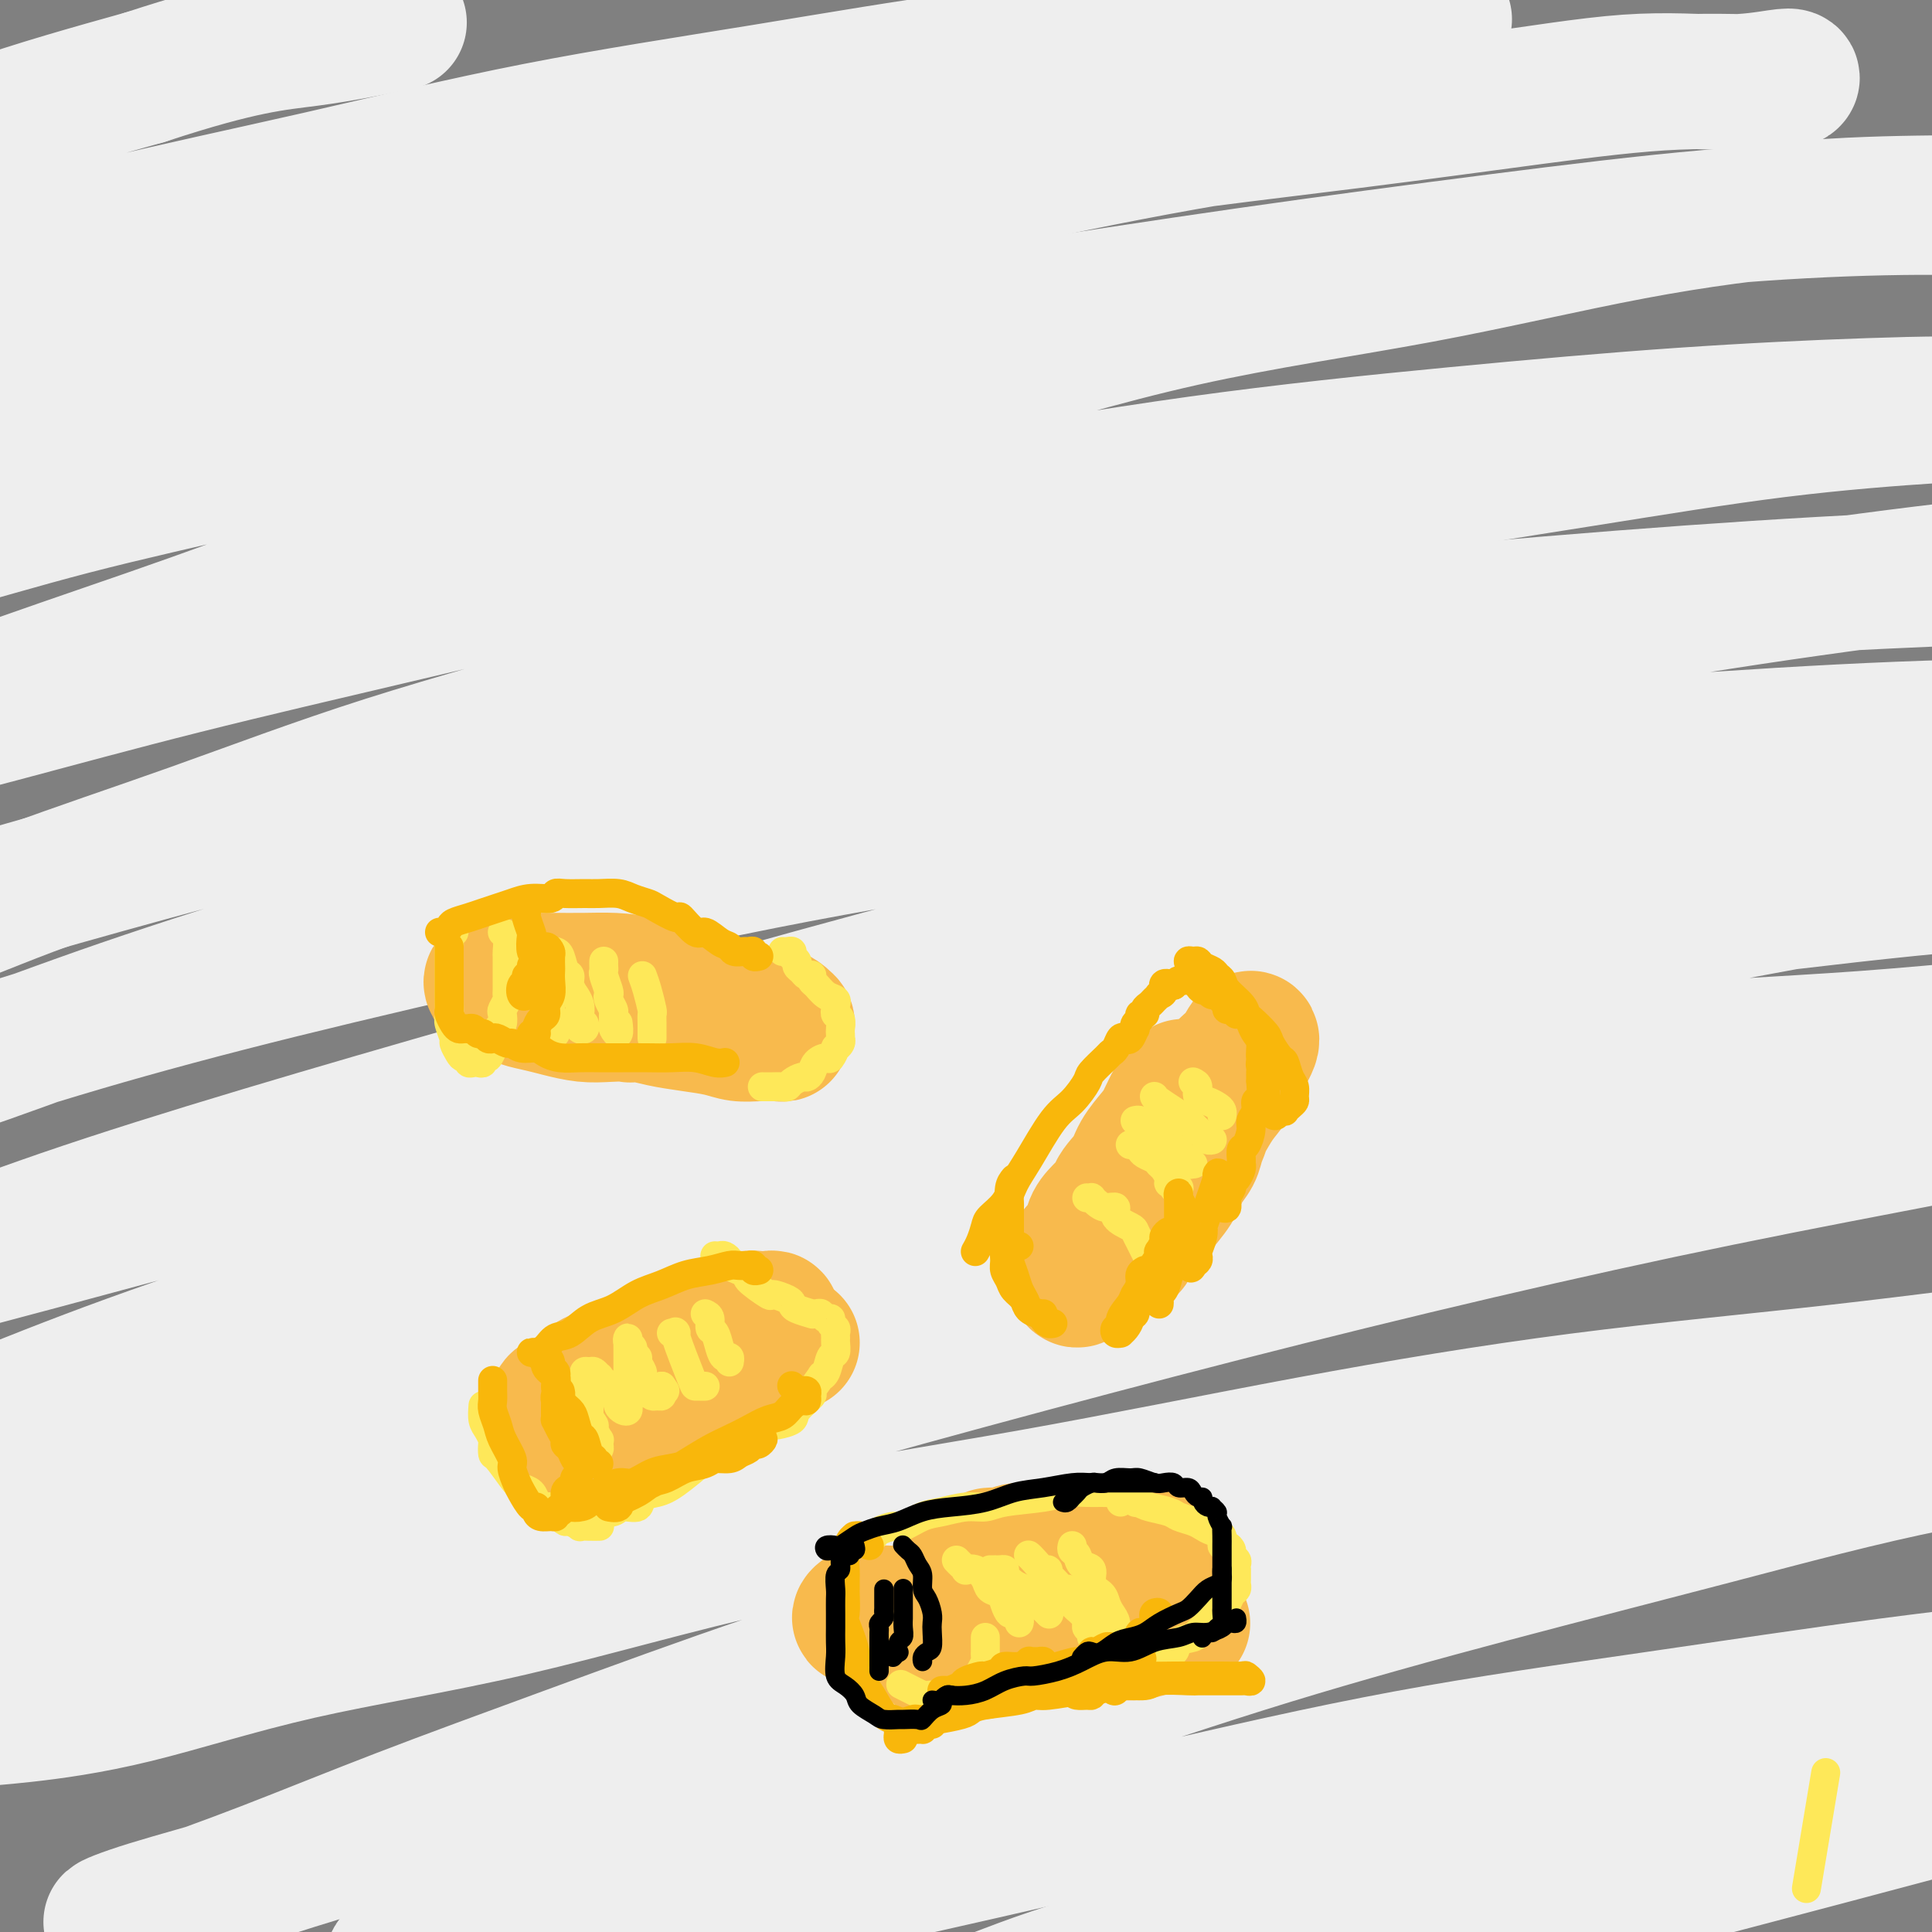 <svg viewBox='0 0 400 400' version='1.1' xmlns='http://www.w3.org/2000/svg' xmlns:xlink='http://www.w3.org/1999/xlink'><rect x="0" y="0" width="400" height="400" fill="#808080" stroke="none"/><g fill='none' stroke='#EEEEEE' stroke-width='28' stroke-linecap='round' stroke-linejoin='round'><path d='M398,355c-13.683,1.714 -27.366,3.427 -36,5c-8.634,1.573 -12.219,3.004 -18,5c-5.781,1.996 -13.757,4.556 -21,7c-7.243,2.444 -13.751,4.773 -21,7c-7.249,2.227 -15.237,4.354 -22,7c-6.763,2.646 -12.301,5.812 -21,9c-8.699,3.188 -20.558,6.396 -28,9c-7.442,2.604 -10.466,4.602 -14,6c-3.534,1.398 -7.578,2.196 -10,3c-2.422,0.804 -3.222,1.614 -4,2c-0.778,0.386 -1.535,0.346 -1,0c0.535,-0.346 2.362,-1.000 5,-2c2.638,-1.000 6.087,-2.348 11,-4c4.913,-1.652 11.288,-3.608 18,-6c6.712,-2.392 13.759,-5.221 21,-8c7.241,-2.779 14.676,-5.508 23,-8c8.324,-2.492 17.536,-4.749 26,-7c8.464,-2.251 16.181,-4.498 25,-7c8.819,-2.502 18.742,-5.258 28,-8c9.258,-2.742 17.852,-5.468 27,-8c9.148,-2.532 18.852,-4.868 28,-7c9.148,-2.132 17.742,-4.059 26,-6c8.258,-1.941 16.179,-3.895 23,-5c6.821,-1.105 12.540,-1.361 17,-2c4.460,-0.639 7.659,-1.661 10,-2c2.341,-0.339 3.823,0.004 5,0c1.177,-0.004 2.049,-0.356 1,0c-1.049,0.356 -4.020,1.419 -8,2c-3.980,0.581 -8.968,0.681 -15,2c-6.032,1.319 -13.107,3.859 -21,6c-7.893,2.141 -16.605,3.883 -26,6c-9.395,2.117 -19.473,4.609 -30,7c-10.527,2.391 -21.502,4.683 -33,8c-11.498,3.317 -23.519,7.661 -35,11c-11.481,3.339 -22.423,5.672 -33,9c-10.577,3.328 -20.788,7.651 -30,11c-9.212,3.349 -17.424,5.726 -24,8c-6.576,2.274 -11.515,4.446 -15,6c-3.485,1.554 -5.515,2.491 -7,3c-1.485,0.509 -2.423,0.591 -2,1c0.423,0.409 2.209,1.144 5,1c2.791,-0.144 6.588,-1.168 11,-2c4.412,-0.832 9.437,-1.471 16,-3c6.563,-1.529 14.662,-3.946 22,-6c7.338,-2.054 13.915,-3.744 22,-6c8.085,-2.256 17.679,-5.078 27,-8c9.321,-2.922 18.369,-5.945 28,-9c9.631,-3.055 19.843,-6.143 30,-9c10.157,-2.857 20.258,-5.484 30,-8c9.742,-2.516 19.124,-4.923 28,-7c8.876,-2.077 17.244,-3.826 24,-5c6.756,-1.174 11.898,-1.775 16,-2c4.102,-0.225 7.163,-0.074 9,0c1.837,0.074 2.450,0.071 3,0c0.550,-0.071 1.035,-0.210 -1,0c-2.035,0.210 -6.592,0.769 -12,2c-5.408,1.231 -11.666,3.134 -19,5c-7.334,1.866 -15.744,3.695 -25,6c-9.256,2.305 -19.359,5.087 -30,8c-10.641,2.913 -21.821,5.956 -33,9'/><path d='M368,381c-24.874,6.180 -27.060,6.629 -35,9c-7.940,2.371 -21.636,6.662 -33,10c-11.364,3.338 -20.396,5.722 -29,8c-8.604,2.278 -16.780,4.448 -23,6c-6.220,1.552 -10.485,2.485 -13,3c-2.515,0.515 -3.282,0.613 -4,1c-0.718,0.387 -1.389,1.063 0,1c1.389,-0.063 4.837,-0.867 9,-2c4.163,-1.133 9.039,-2.596 15,-4c5.961,-1.404 13.007,-2.749 21,-5c7.993,-2.251 16.935,-5.408 26,-8c9.065,-2.592 18.254,-4.620 28,-7c9.746,-2.380 20.048,-5.112 31,-8c10.952,-2.888 22.552,-5.932 34,-9c11.448,-3.068 22.743,-6.159 34,-9c11.257,-2.841 22.476,-5.432 33,-8c10.524,-2.568 20.353,-5.112 29,-7c8.647,-1.888 16.110,-3.122 22,-4c5.890,-0.878 10.206,-1.402 13,-2c2.794,-0.598 4.066,-1.269 5,-2c0.934,-0.731 1.530,-1.523 0,-2c-1.530,-0.477 -5.187,-0.640 -10,-1c-4.813,-0.360 -10.783,-0.917 -19,-1c-8.217,-0.083 -18.679,0.307 -30,1c-11.321,0.693 -23.499,1.689 -37,3c-13.501,1.311 -28.326,2.938 -44,5c-15.674,2.062 -32.197,4.559 -49,7c-16.803,2.441 -33.885,4.827 -51,8c-17.115,3.173 -34.262,7.132 -51,11c-16.738,3.868 -33.066,7.643 -48,11c-14.934,3.357 -28.475,6.296 -41,9c-12.525,2.704 -24.033,5.175 -33,7c-8.967,1.825 -15.394,3.006 -21,4c-5.606,0.994 -10.393,1.801 -13,2c-2.607,0.199 -3.035,-0.208 -3,-1c0.035,-0.792 0.533,-1.967 3,-3c2.467,-1.033 6.902,-1.925 13,-4c6.098,-2.075 13.859,-5.333 22,-9c8.141,-3.667 16.663,-7.743 27,-12c10.337,-4.257 22.491,-8.696 35,-13c12.509,-4.304 25.375,-8.475 39,-13c13.625,-4.525 28.010,-9.405 43,-14c14.990,-4.595 30.586,-8.904 46,-13c15.414,-4.096 30.648,-7.977 46,-12c15.352,-4.023 30.824,-8.188 45,-11c14.176,-2.812 27.057,-4.272 39,-6c11.943,-1.728 22.947,-3.725 32,-5c9.053,-1.275 16.155,-1.829 22,-2c5.845,-0.171 10.433,0.039 13,0c2.567,-0.039 3.113,-0.329 3,0c-0.113,0.329 -0.886,1.277 -5,2c-4.114,0.723 -11.568,1.220 -20,2c-8.432,0.780 -17.842,1.844 -29,3c-11.158,1.156 -24.063,2.403 -38,4c-13.937,1.597 -28.904,3.544 -45,6c-16.096,2.456 -33.321,5.422 -51,9c-17.679,3.578 -35.812,7.768 -54,12c-18.188,4.232 -36.432,8.505 -54,13c-17.568,4.495 -34.461,9.210 -51,14c-16.539,4.790 -32.726,9.654 -47,14c-14.274,4.346 -26.637,8.173 -39,12'/><path d='M76,381c-26.659,7.978 -24.805,7.924 -28,9c-3.195,1.076 -11.437,3.284 -17,5c-5.563,1.716 -8.447,2.942 -8,3c0.447,0.058 4.226,-1.051 10,-3c5.774,-1.949 13.542,-4.736 22,-8c8.458,-3.264 17.606,-7.003 28,-11c10.394,-3.997 22.036,-8.250 35,-13c12.964,-4.750 27.251,-9.996 42,-15c14.749,-5.004 29.960,-9.767 46,-15c16.040,-5.233 32.909,-10.937 50,-16c17.091,-5.063 34.405,-9.484 52,-14c17.595,-4.516 35.471,-9.126 53,-13c17.529,-3.874 34.710,-7.010 51,-10c16.290,-2.990 31.689,-5.833 46,-8c14.311,-2.167 27.535,-3.659 39,-5c11.465,-1.341 21.171,-2.530 29,-3c7.829,-0.470 13.779,-0.222 18,0c4.221,0.222 6.712,0.418 8,1c1.288,0.582 1.373,1.549 -1,2c-2.373,0.451 -7.203,0.384 -14,1c-6.797,0.616 -15.561,1.914 -26,3c-10.439,1.086 -22.552,1.958 -36,3c-13.448,1.042 -28.230,2.254 -44,4c-15.770,1.746 -32.527,4.028 -50,6c-17.473,1.972 -35.661,3.635 -54,6c-18.339,2.365 -36.827,5.433 -56,9c-19.173,3.567 -39.029,7.633 -58,11c-18.971,3.367 -37.057,6.033 -55,10c-17.943,3.967 -35.744,9.234 -52,13c-16.256,3.766 -30.967,6.030 -44,9c-13.033,2.970 -24.387,6.645 -34,9c-9.613,2.355 -17.485,3.390 -23,4c-5.515,0.610 -8.673,0.794 -11,1c-2.327,0.206 -3.823,0.435 -4,0c-0.177,-0.435 0.966,-1.533 4,-3c3.034,-1.467 7.958,-3.303 15,-6c7.042,-2.697 16.202,-6.255 26,-10c9.798,-3.745 20.233,-7.675 32,-12c11.767,-4.325 24.865,-9.044 39,-14c14.135,-4.956 29.308,-10.149 45,-15c15.692,-4.851 31.903,-9.358 49,-14c17.097,-4.642 35.081,-9.417 53,-14c17.919,-4.583 35.772,-8.975 53,-13c17.228,-4.025 33.832,-7.685 50,-11c16.168,-3.315 31.901,-6.285 46,-9c14.099,-2.715 26.564,-5.173 38,-7c11.436,-1.827 21.845,-3.022 30,-4c8.155,-0.978 14.058,-1.737 18,-2c3.942,-0.263 5.923,-0.028 7,0c1.077,0.028 1.251,-0.150 -1,0c-2.251,0.150 -6.927,0.629 -14,1c-7.073,0.371 -16.543,0.635 -27,1c-10.457,0.365 -21.900,0.833 -36,2c-14.100,1.167 -30.856,3.034 -48,5c-17.144,1.966 -34.676,4.032 -53,7c-18.324,2.968 -37.440,6.840 -57,11c-19.560,4.160 -39.562,8.610 -59,13c-19.438,4.390 -38.310,8.720 -57,14c-18.690,5.280 -37.197,11.508 -54,17c-16.803,5.492 -31.901,10.246 -47,15'/><path d='M42,308c-22.812,7.480 -29.341,10.182 -38,14c-8.659,3.818 -19.447,8.754 -27,12c-7.553,3.246 -11.871,4.802 -15,6c-3.129,1.198 -5.068,2.038 -6,3c-0.932,0.962 -0.858,2.046 2,2c2.858,-0.046 8.501,-1.221 15,-3c6.499,-1.779 13.854,-4.162 23,-7c9.146,-2.838 20.082,-6.130 32,-10c11.918,-3.870 24.817,-8.319 39,-13c14.183,-4.681 29.651,-9.595 46,-14c16.349,-4.405 33.578,-8.303 51,-13c17.422,-4.697 35.038,-10.194 53,-15c17.962,-4.806 36.270,-8.921 55,-13c18.730,-4.079 37.883,-8.121 56,-12c18.117,-3.879 35.197,-7.593 52,-11c16.803,-3.407 33.328,-6.506 48,-9c14.672,-2.494 27.490,-4.384 39,-6c11.510,-1.616 21.711,-2.959 30,-4c8.289,-1.041 14.664,-1.781 19,-2c4.336,-0.219 6.631,0.081 8,0c1.369,-0.081 1.812,-0.545 -1,-1c-2.812,-0.455 -8.879,-0.902 -17,-1c-8.121,-0.098 -18.297,0.152 -30,0c-11.703,-0.152 -24.932,-0.708 -40,0c-15.068,0.708 -31.975,2.679 -50,4c-18.025,1.321 -37.167,1.993 -57,4c-19.833,2.007 -40.357,5.350 -61,9c-20.643,3.650 -41.407,7.607 -62,12c-20.593,4.393 -41.016,9.221 -61,14c-19.984,4.779 -39.529,9.508 -57,14c-17.471,4.492 -32.869,8.745 -47,13c-14.131,4.255 -26.997,8.511 -37,12c-10.003,3.489 -17.143,6.210 -23,8c-5.857,1.790 -10.430,2.648 -13,3c-2.570,0.352 -3.137,0.196 -2,0c1.137,-0.196 3.980,-0.432 9,-2c5.020,-1.568 12.219,-4.466 21,-8c8.781,-3.534 19.145,-7.702 31,-12c11.855,-4.298 25.200,-8.724 40,-14c14.800,-5.276 31.055,-11.401 48,-17c16.945,-5.599 34.579,-10.670 53,-16c18.421,-5.330 37.629,-10.918 57,-16c19.371,-5.082 38.903,-9.656 58,-14c19.097,-4.344 37.757,-8.457 55,-12c17.243,-3.543 33.068,-6.516 48,-9c14.932,-2.484 28.970,-4.478 41,-6c12.030,-1.522 22.050,-2.573 30,-3c7.950,-0.427 13.828,-0.232 18,0c4.172,0.232 6.638,0.499 8,1c1.362,0.501 1.621,1.234 -1,2c-2.621,0.766 -8.120,1.565 -16,2c-7.880,0.435 -18.140,0.505 -30,1c-11.860,0.495 -25.321,1.414 -41,3c-15.679,1.586 -33.575,3.839 -52,6c-18.425,2.161 -37.379,4.228 -57,7c-19.621,2.772 -39.908,6.247 -60,10c-20.092,3.753 -39.989,7.782 -60,12c-20.011,4.218 -40.137,8.626 -59,13c-18.863,4.374 -36.463,8.716 -53,13c-16.537,4.284 -32.011,8.510 -45,12c-12.989,3.490 -23.495,6.245 -34,9'/><path d='M-25,266c-24.436,6.278 -19.524,4.974 -20,5c-0.476,0.026 -6.338,1.381 -9,2c-2.662,0.619 -2.125,0.503 0,0c2.125,-0.503 5.838,-1.394 12,-3c6.162,-1.606 14.774,-3.927 24,-7c9.226,-3.073 19.065,-6.896 31,-11c11.935,-4.104 25.964,-8.487 41,-13c15.036,-4.513 31.078,-9.154 48,-14c16.922,-4.846 34.726,-9.895 53,-15c18.274,-5.105 37.020,-10.265 56,-15c18.980,-4.735 38.193,-9.043 57,-13c18.807,-3.957 37.207,-7.561 55,-11c17.793,-3.439 34.979,-6.711 51,-9c16.021,-2.289 30.877,-3.594 44,-5c13.123,-1.406 24.515,-2.912 35,-4c10.485,-1.088 20.065,-1.759 27,-2c6.935,-0.241 11.226,-0.051 14,0c2.774,0.051 4.030,-0.037 4,0c-0.030,0.037 -1.346,0.200 -6,0c-4.654,-0.200 -12.646,-0.763 -22,-1c-9.354,-0.237 -20.071,-0.150 -33,0c-12.929,0.150 -28.069,0.362 -44,1c-15.931,0.638 -32.651,1.701 -51,3c-18.349,1.299 -38.326,2.832 -58,5c-19.674,2.168 -39.046,4.970 -59,8c-19.954,3.030 -40.492,6.286 -60,10c-19.508,3.714 -37.987,7.884 -56,12c-18.013,4.116 -35.560,8.177 -51,12c-15.440,3.823 -28.773,7.408 -41,11c-12.227,3.592 -23.348,7.191 -32,10c-8.652,2.809 -14.837,4.830 -19,6c-4.163,1.170 -6.306,1.491 -8,2c-1.694,0.509 -2.940,1.205 -2,1c0.940,-0.205 4.066,-1.313 10,-3c5.934,-1.687 14.675,-3.954 24,-7c9.325,-3.046 19.235,-6.871 31,-11c11.765,-4.129 25.387,-8.560 40,-13c14.613,-4.440 30.218,-8.887 47,-14c16.782,-5.113 34.741,-10.891 53,-16c18.259,-5.109 36.816,-9.550 56,-14c19.184,-4.450 38.993,-8.909 58,-13c19.007,-4.091 37.213,-7.815 55,-11c17.787,-3.185 35.156,-5.832 51,-8c15.844,-2.168 30.163,-3.856 43,-5c12.837,-1.144 24.192,-1.742 34,-2c9.808,-0.258 18.068,-0.175 24,0c5.932,0.175 9.535,0.442 12,1c2.465,0.558 3.791,1.408 3,2c-0.791,0.592 -3.698,0.926 -10,1c-6.302,0.074 -16.000,-0.112 -27,0c-11.000,0.112 -23.301,0.522 -37,1c-13.699,0.478 -28.794,1.024 -46,2c-17.206,0.976 -36.523,2.380 -56,4c-19.477,1.620 -39.114,3.454 -59,6c-19.886,2.546 -40.022,5.802 -60,9c-19.978,3.198 -39.799,6.336 -59,10c-19.201,3.664 -37.783,7.852 -55,12c-17.217,4.148 -33.068,8.256 -47,12c-13.932,3.744 -25.943,7.123 -36,10c-10.057,2.877 -18.159,5.250 -24,7c-5.841,1.750 -9.420,2.875 -13,4'/><path d='M-32,195c-27.991,7.455 -10.469,3.593 -4,2c6.469,-1.593 1.884,-0.917 3,-1c1.116,-0.083 7.934,-0.926 15,-3c7.066,-2.074 14.381,-5.378 24,-9c9.619,-3.622 21.542,-7.563 34,-12c12.458,-4.437 25.449,-9.370 40,-14c14.551,-4.630 30.661,-8.957 47,-14c16.339,-5.043 32.908,-10.803 50,-16c17.092,-5.197 34.707,-9.830 52,-14c17.293,-4.170 34.263,-7.878 51,-11c16.737,-3.122 33.242,-5.659 48,-8c14.758,-2.341 27.771,-4.485 40,-6c12.229,-1.515 23.674,-2.400 33,-3c9.326,-0.600 16.533,-0.914 22,-1c5.467,-0.086 9.194,0.056 12,0c2.806,-0.056 4.692,-0.312 5,0c0.308,0.312 -0.962,1.191 -5,1c-4.038,-0.191 -10.846,-1.451 -19,-2c-8.154,-0.549 -17.656,-0.387 -29,0c-11.344,0.387 -24.532,1.000 -39,2c-14.468,1.000 -30.218,2.388 -47,4c-16.782,1.612 -34.597,3.449 -53,6c-18.403,2.551 -37.395,5.818 -56,9c-18.605,3.182 -36.823,6.280 -55,10c-18.177,3.720 -36.314,8.064 -53,12c-16.686,3.936 -31.923,7.464 -46,11c-14.077,3.536 -26.994,7.078 -38,10c-11.006,2.922 -20.101,5.223 -27,7c-6.899,1.777 -11.604,3.029 -15,4c-3.396,0.971 -5.485,1.661 -7,2c-1.515,0.339 -2.457,0.325 -1,0c1.457,-0.325 5.312,-0.962 11,-3c5.688,-2.038 13.209,-5.476 22,-9c8.791,-3.524 18.851,-7.135 30,-11c11.149,-3.865 23.386,-7.984 37,-13c13.614,-5.016 28.606,-10.928 44,-16c15.394,-5.072 31.189,-9.304 48,-14c16.811,-4.696 34.639,-9.857 52,-15c17.361,-5.143 34.257,-10.267 51,-14c16.743,-3.733 33.334,-6.073 49,-9c15.666,-2.927 30.406,-6.441 44,-9c13.594,-2.559 26.043,-4.164 37,-5c10.957,-0.836 20.421,-0.903 28,-1c7.579,-0.097 13.271,-0.223 17,0c3.729,0.223 5.494,0.796 7,1c1.506,0.204 2.754,0.040 1,0c-1.754,-0.040 -6.510,0.044 -13,0c-6.490,-0.044 -14.716,-0.217 -25,0c-10.284,0.217 -22.628,0.822 -36,2c-13.372,1.178 -27.772,2.929 -44,5c-16.228,2.071 -34.284,4.463 -52,7c-17.716,2.537 -35.090,5.221 -53,8c-17.910,2.779 -36.354,5.653 -54,9c-17.646,3.347 -34.495,7.166 -51,11c-16.505,3.834 -32.666,7.682 -47,11c-14.334,3.318 -26.839,6.106 -38,9c-11.161,2.894 -20.977,5.894 -29,8c-8.023,2.106 -14.254,3.317 -19,4c-4.746,0.683 -8.009,0.838 -10,1c-1.991,0.162 -2.712,0.332 -2,0c0.712,-0.332 2.856,-1.166 5,-2'/><path d='M-40,116c2.877,-1.164 8.571,-3.075 16,-6c7.429,-2.925 16.593,-6.865 27,-11c10.407,-4.135 22.058,-8.466 35,-13c12.942,-4.534 27.175,-9.272 42,-14c14.825,-4.728 30.241,-9.446 46,-14c15.759,-4.554 31.861,-8.945 48,-13c16.139,-4.055 32.314,-7.775 48,-11c15.686,-3.225 30.881,-5.953 45,-8c14.119,-2.047 27.160,-3.411 39,-5c11.840,-1.589 22.478,-3.402 31,-4c8.522,-0.598 14.927,0.020 20,0c5.073,-0.020 8.814,-0.677 11,-1c2.186,-0.323 2.818,-0.310 3,0c0.182,0.310 -0.084,0.919 -4,1c-3.916,0.081 -11.481,-0.366 -20,0c-8.519,0.366 -17.992,1.545 -29,3c-11.008,1.455 -23.553,3.186 -38,5c-14.447,1.814 -30.798,3.710 -47,6c-16.202,2.290 -32.256,4.974 -49,8c-16.744,3.026 -34.179,6.396 -51,10c-16.821,3.604 -33.029,7.444 -49,11c-15.971,3.556 -31.705,6.827 -46,10c-14.295,3.173 -27.151,6.247 -39,9c-11.849,2.753 -22.691,5.186 -31,7c-8.309,1.814 -14.086,3.009 -19,4c-4.914,0.991 -8.964,1.777 -11,2c-2.036,0.223 -2.057,-0.116 -2,0c0.057,0.116 0.191,0.687 3,0c2.809,-0.687 8.292,-2.633 15,-5c6.708,-2.367 14.641,-5.156 24,-9c9.359,-3.844 20.143,-8.741 32,-13c11.857,-4.259 24.788,-7.878 38,-12c13.212,-4.122 26.706,-8.747 41,-13c14.294,-4.253 29.390,-8.134 44,-12c14.610,-3.866 28.734,-7.715 43,-11c14.266,-3.285 28.672,-6.004 41,-8c12.328,-1.996 22.577,-3.267 32,-4c9.423,-0.733 18.020,-0.928 25,-1c6.980,-0.072 12.344,-0.023 16,0c3.656,0.023 5.604,0.019 7,0c1.396,-0.019 2.240,-0.052 2,0c-0.240,0.052 -1.563,0.188 -6,0c-4.437,-0.188 -11.986,-0.701 -21,0c-9.014,0.701 -19.492,2.617 -31,4c-11.508,1.383 -24.044,2.235 -38,4c-13.956,1.765 -29.330,4.445 -45,7c-15.670,2.555 -31.635,4.985 -47,8c-15.365,3.015 -30.129,6.615 -45,10c-14.871,3.385 -29.848,6.557 -44,10c-14.152,3.443 -27.480,7.158 -40,10c-12.520,2.842 -24.233,4.810 -34,7c-9.767,2.190 -17.589,4.600 -24,6c-6.411,1.400 -11.412,1.790 -15,2c-3.588,0.210 -5.765,0.241 -7,0c-1.235,-0.241 -1.529,-0.754 -1,-2c0.529,-1.246 1.880,-3.225 5,-5c3.120,-1.775 8.007,-3.346 14,-6c5.993,-2.654 13.091,-6.392 21,-10c7.909,-3.608 16.629,-7.087 26,-11c9.371,-3.913 19.392,-8.261 30,-12c10.608,-3.739 21.804,-6.870 33,-10'/><path d='M30,16c20.452,-6.738 27.083,-7.083 34,-8c6.917,-0.917 14.119,-2.405 17,-3c2.881,-0.595 1.440,-0.298 0,0'/></g>
<g fill='none' stroke='#F8BA4D' stroke-width='28' stroke-linecap='round' stroke-linejoin='round'><path d='M113,295c0.319,-0.644 0.637,-1.289 1,-2c0.363,-0.711 0.770,-1.490 1,-2c0.230,-0.510 0.283,-0.753 1,-1c0.717,-0.247 2.098,-0.499 3,-1c0.902,-0.501 1.326,-1.251 2,-2c0.674,-0.749 1.596,-1.495 3,-2c1.404,-0.505 3.288,-0.768 4,-1c0.712,-0.232 0.252,-0.434 1,-1c0.748,-0.566 2.703,-1.496 4,-2c1.297,-0.504 1.936,-0.583 3,-1c1.064,-0.417 2.554,-1.172 4,-2c1.446,-0.828 2.849,-1.728 4,-2c1.151,-0.272 2.052,0.085 3,0c0.948,-0.085 1.945,-0.611 3,-1c1.055,-0.389 2.168,-0.641 3,-1c0.832,-0.359 1.384,-0.825 2,-1c0.616,-0.175 1.298,-0.058 2,0c0.702,0.058 1.425,0.058 2,0c0.575,-0.058 1.003,-0.174 1,0c-0.003,0.174 -0.438,0.638 -1,1c-0.562,0.362 -1.250,0.623 -2,1c-0.750,0.377 -1.562,0.871 -2,1c-0.438,0.129 -0.501,-0.106 -1,0c-0.499,0.106 -1.433,0.554 -2,1c-0.567,0.446 -0.767,0.889 -1,1c-0.233,0.111 -0.500,-0.110 -1,0c-0.500,0.110 -1.234,0.551 -2,1c-0.766,0.449 -1.564,0.905 -2,1c-0.436,0.095 -0.510,-0.171 -1,0c-0.490,0.171 -1.397,0.779 -2,1c-0.603,0.221 -0.901,0.055 -1,0c-0.099,-0.055 0.001,0.000 0,0c-0.001,-0.000 -0.102,-0.056 0,0c0.102,0.056 0.408,0.226 1,0c0.592,-0.226 1.469,-0.846 2,-1c0.531,-0.154 0.717,0.157 1,0c0.283,-0.157 0.662,-0.784 1,-1c0.338,-0.216 0.636,-0.021 1,0c0.364,0.021 0.795,-0.132 1,0c0.205,0.132 0.183,0.550 0,1c-0.183,0.450 -0.527,0.932 -1,1c-0.473,0.068 -1.076,-0.277 -2,0c-0.924,0.277 -2.171,1.178 -3,2c-0.829,0.822 -1.241,1.567 -2,2c-0.759,0.433 -1.865,0.553 -3,1c-1.135,0.447 -2.300,1.220 -3,2c-0.700,0.780 -0.935,1.568 -2,2c-1.065,0.432 -2.958,0.508 -4,1c-1.042,0.492 -1.232,1.400 -2,2c-0.768,0.600 -2.113,0.893 -3,1c-0.887,0.107 -1.316,0.029 -2,0c-0.684,-0.029 -1.624,-0.008 -2,0c-0.376,0.008 -0.188,0.004 0,0'/><path d='M120,294c-2.311,0.618 -1.589,0.163 -1,0c0.589,-0.163 1.044,-0.032 1,0c-0.044,0.032 -0.588,-0.033 0,0c0.588,0.033 2.308,0.164 3,0c0.692,-0.164 0.355,-0.622 1,-1c0.645,-0.378 2.273,-0.675 3,-1c0.727,-0.325 0.553,-0.679 2,-1c1.447,-0.321 4.516,-0.608 6,-1c1.484,-0.392 1.382,-0.890 2,-1c0.618,-0.110 1.956,0.167 3,0c1.044,-0.167 1.795,-0.777 2,-1c0.205,-0.223 -0.137,-0.060 0,0c0.137,0.060 0.753,0.017 1,0c0.247,-0.017 0.123,-0.009 0,0'/><path d='M164,278c-1.593,0.728 -3.186,1.456 -4,2c-0.814,0.544 -0.850,0.904 -1,1c-0.150,0.096 -0.413,-0.074 -1,0c-0.587,0.074 -1.498,0.391 -2,1c-0.502,0.609 -0.595,1.511 -1,2c-0.405,0.489 -1.124,0.565 -2,1c-0.876,0.435 -1.910,1.230 -3,2c-1.090,0.770 -2.235,1.516 -3,2c-0.765,0.484 -1.149,0.707 -2,1c-0.851,0.293 -2.168,0.656 -3,1c-0.832,0.344 -1.181,0.670 -2,1c-0.819,0.330 -2.110,0.666 -3,1c-0.890,0.334 -1.379,0.668 -2,1c-0.621,0.332 -1.372,0.663 -2,1c-0.628,0.337 -1.131,0.682 -2,1c-0.869,0.318 -2.102,0.610 -3,1c-0.898,0.390 -1.459,0.879 -2,1c-0.541,0.121 -1.062,-0.126 -2,0c-0.938,0.126 -2.293,0.623 -3,1c-0.707,0.377 -0.765,0.633 -1,1c-0.235,0.367 -0.648,0.844 -1,1c-0.352,0.156 -0.644,-0.011 -1,0c-0.356,0.011 -0.776,0.199 -1,0c-0.224,-0.199 -0.253,-0.784 0,-1c0.253,-0.216 0.786,-0.062 1,0c0.214,0.062 0.107,0.031 0,0'/><path d='M237,246c0.082,0.447 0.164,0.895 0,1c-0.164,0.105 -0.572,-0.131 -1,0c-0.428,0.131 -0.874,0.630 -1,1c-0.126,0.370 0.068,0.610 0,1c-0.068,0.390 -0.399,0.931 -1,1c-0.601,0.069 -1.471,-0.333 -2,0c-0.529,0.333 -0.717,1.400 -1,2c-0.283,0.600 -0.661,0.732 -1,1c-0.339,0.268 -0.638,0.673 -1,1c-0.362,0.327 -0.789,0.576 -1,1c-0.211,0.424 -0.208,1.022 0,1c0.208,-0.022 0.622,-0.665 1,-1c0.378,-0.335 0.720,-0.362 1,-1c0.280,-0.638 0.499,-1.888 1,-3c0.501,-1.112 1.285,-2.087 2,-3c0.715,-0.913 1.361,-1.762 2,-3c0.639,-1.238 1.270,-2.863 2,-4c0.730,-1.137 1.557,-1.786 2,-3c0.443,-1.214 0.500,-2.993 1,-4c0.500,-1.007 1.441,-1.242 2,-2c0.559,-0.758 0.735,-2.038 1,-3c0.265,-0.962 0.619,-1.606 1,-2c0.381,-0.394 0.789,-0.537 1,-1c0.211,-0.463 0.223,-1.244 0,-1c-0.223,0.244 -0.683,1.513 -1,2c-0.317,0.487 -0.492,0.191 -1,1c-0.508,0.809 -1.348,2.722 -2,4c-0.652,1.278 -1.114,1.921 -2,3c-0.886,1.079 -2.195,2.595 -3,4c-0.805,1.405 -1.105,2.698 -2,4c-0.895,1.302 -2.387,2.614 -3,4c-0.613,1.386 -0.349,2.847 -1,4c-0.651,1.153 -2.217,1.998 -3,3c-0.783,1.002 -0.784,2.162 -1,3c-0.216,0.838 -0.648,1.356 -1,2c-0.352,0.644 -0.623,1.416 -1,2c-0.377,0.584 -0.859,0.981 -1,1c-0.141,0.019 0.059,-0.340 0,-1c-0.059,-0.660 -0.376,-1.621 0,-2c0.376,-0.379 1.444,-0.176 2,-1c0.556,-0.824 0.599,-2.674 1,-4c0.401,-1.326 1.160,-2.128 2,-3c0.840,-0.872 1.762,-1.813 3,-3c1.238,-1.187 2.794,-2.621 4,-4c1.206,-1.379 2.063,-2.703 3,-4c0.937,-1.297 1.954,-2.568 3,-4c1.046,-1.432 2.122,-3.025 3,-4c0.878,-0.975 1.558,-1.330 2,-2c0.442,-0.670 0.644,-1.654 1,-2c0.356,-0.346 0.865,-0.055 1,0c0.135,0.055 -0.104,-0.127 0,0c0.104,0.127 0.552,0.564 1,1'/><path d='M249,229c3.235,-3.034 0.822,0.383 0,2c-0.822,1.617 -0.053,1.436 0,2c0.053,0.564 -0.609,1.872 -1,3c-0.391,1.128 -0.512,2.074 -1,3c-0.488,0.926 -1.343,1.832 -2,3c-0.657,1.168 -1.117,2.597 -2,4c-0.883,1.403 -2.191,2.781 -3,4c-0.809,1.219 -1.121,2.278 -2,3c-0.879,0.722 -2.325,1.105 -3,2c-0.675,0.895 -0.580,2.301 -1,3c-0.420,0.699 -1.355,0.690 -2,1c-0.645,0.310 -1.000,0.940 -1,1c0.000,0.060 0.355,-0.451 1,-1c0.645,-0.549 1.579,-1.135 2,-2c0.421,-0.865 0.328,-2.008 1,-3c0.672,-0.992 2.108,-1.832 3,-3c0.892,-1.168 1.239,-2.665 2,-4c0.761,-1.335 1.937,-2.509 3,-4c1.063,-1.491 2.015,-3.299 3,-5c0.985,-1.701 2.004,-3.295 3,-5c0.996,-1.705 1.969,-3.521 3,-5c1.031,-1.479 2.119,-2.621 3,-4c0.881,-1.379 1.554,-2.995 2,-4c0.446,-1.005 0.665,-1.398 1,-2c0.335,-0.602 0.788,-1.411 1,-2c0.212,-0.589 0.185,-0.958 0,-1c-0.185,-0.042 -0.527,0.242 -1,1c-0.473,0.758 -1.078,1.990 -2,3c-0.922,1.010 -2.161,1.799 -3,3c-0.839,1.201 -1.278,2.816 -2,4c-0.722,1.184 -1.728,1.938 -3,3c-1.272,1.062 -2.810,2.433 -4,4c-1.190,1.567 -2.034,3.328 -3,5c-0.966,1.672 -2.055,3.253 -3,5c-0.945,1.747 -1.745,3.660 -3,5c-1.255,1.340 -2.966,2.107 -4,3c-1.034,0.893 -1.391,1.913 -2,3c-0.609,1.087 -1.469,2.241 -2,3c-0.531,0.759 -0.734,1.122 -1,2c-0.266,0.878 -0.594,2.270 -1,3c-0.406,0.730 -0.890,0.796 -1,1c-0.110,0.204 0.155,0.546 0,1c-0.155,0.454 -0.732,1.022 -1,1c-0.268,-0.022 -0.229,-0.633 0,-1c0.229,-0.367 0.649,-0.490 1,-1c0.351,-0.510 0.633,-1.406 1,-2c0.367,-0.594 0.819,-0.884 1,-1c0.181,-0.116 0.090,-0.058 0,0'/><path d='M142,209c2.573,0.455 5.147,0.910 7,1c1.853,0.090 2.986,-0.186 4,0c1.014,0.186 1.908,0.835 3,1c1.092,0.165 2.381,-0.155 3,0c0.619,0.155 0.567,0.784 1,1c0.433,0.216 1.351,0.020 2,0c0.649,-0.020 1.031,0.135 1,0c-0.031,-0.135 -0.474,-0.560 -1,-1c-0.526,-0.440 -1.136,-0.897 -2,-1c-0.864,-0.103 -1.984,0.146 -3,0c-1.016,-0.146 -1.929,-0.687 -3,-1c-1.071,-0.313 -2.301,-0.399 -4,-1c-1.699,-0.601 -3.866,-1.716 -6,-2c-2.134,-0.284 -4.234,0.264 -6,0c-1.766,-0.264 -3.199,-1.339 -5,-2c-1.801,-0.661 -3.971,-0.909 -6,-1c-2.029,-0.091 -3.918,-0.024 -6,0c-2.082,0.024 -4.359,0.006 -6,0c-1.641,-0.006 -2.646,0.001 -4,0c-1.354,-0.001 -3.055,-0.011 -4,0c-0.945,0.011 -1.133,0.045 -2,0c-0.867,-0.045 -2.414,-0.167 -3,0c-0.586,0.167 -0.212,0.622 0,1c0.212,0.378 0.260,0.678 1,1c0.740,0.322 2.171,0.664 3,1c0.829,0.336 1.055,0.665 2,1c0.945,0.335 2.608,0.678 4,1c1.392,0.322 2.513,0.625 4,1c1.487,0.375 3.340,0.821 5,1c1.660,0.179 3.126,0.089 5,0c1.874,-0.089 4.156,-0.178 6,0c1.844,0.178 3.249,0.622 5,1c1.751,0.378 3.849,0.690 6,1c2.151,0.310 4.354,0.619 6,1c1.646,0.381 2.734,0.835 4,1c1.266,0.165 2.711,0.041 4,0c1.289,-0.041 2.421,-0.000 3,0c0.579,0.000 0.606,-0.041 1,0c0.394,0.041 1.156,0.165 1,0c-0.156,-0.165 -1.230,-0.618 -2,-1c-0.770,-0.382 -1.237,-0.694 -2,-1c-0.763,-0.306 -1.822,-0.605 -3,-1c-1.178,-0.395 -2.474,-0.887 -4,-1c-1.526,-0.113 -3.282,0.152 -5,0c-1.718,-0.152 -3.399,-0.721 -5,-1c-1.601,-0.279 -3.123,-0.267 -5,0c-1.877,0.267 -4.108,0.791 -5,1c-0.892,0.209 -0.446,0.105 0,0'/><path d='M197,328c0.335,-0.001 0.670,-0.001 1,0c0.330,0.001 0.654,0.004 1,0c0.346,-0.004 0.712,-0.015 1,0c0.288,0.015 0.496,0.057 1,0c0.504,-0.057 1.302,-0.211 2,0c0.698,0.211 1.295,0.789 2,1c0.705,0.211 1.519,0.057 3,0c1.481,-0.057 3.631,-0.015 5,0c1.369,0.015 1.959,0.004 3,0c1.041,-0.004 2.534,-0.001 4,0c1.466,0.001 2.906,0.000 4,0c1.094,-0.000 1.844,-0.000 3,0c1.156,0.000 2.719,0.000 4,0c1.281,-0.000 2.279,-0.000 3,0c0.721,0.000 1.164,0.000 2,0c0.836,-0.000 2.064,0.000 3,0c0.936,-0.000 1.580,-0.000 2,0c0.420,0.000 0.615,0.000 1,0c0.385,-0.000 0.960,-0.000 1,0c0.040,0.000 -0.456,0.000 -1,0c-0.544,-0.000 -1.135,-0.001 -2,0c-0.865,0.001 -2.003,0.004 -3,0c-0.997,-0.004 -1.851,-0.016 -3,0c-1.149,0.016 -2.591,0.061 -4,0c-1.409,-0.061 -2.785,-0.227 -4,0c-1.215,0.227 -2.270,0.848 -4,1c-1.730,0.152 -4.136,-0.166 -6,0c-1.864,0.166 -3.187,0.814 -5,1c-1.813,0.186 -4.116,-0.090 -6,0c-1.884,0.090 -3.348,0.546 -5,1c-1.652,0.454 -3.492,0.906 -5,1c-1.508,0.094 -2.684,-0.171 -4,0c-1.316,0.171 -2.772,0.777 -4,1c-1.228,0.223 -2.229,0.064 -3,0c-0.771,-0.064 -1.311,-0.031 -2,0c-0.689,0.031 -1.528,0.061 -2,0c-0.472,-0.061 -0.577,-0.213 -1,0c-0.423,0.213 -1.164,0.790 -1,1c0.164,0.210 1.232,0.052 2,0c0.768,-0.052 1.236,0.000 2,0c0.764,-0.000 1.823,-0.053 3,0c1.177,0.053 2.470,0.210 4,0c1.530,-0.210 3.295,-0.788 5,-1c1.705,-0.212 3.348,-0.057 5,0c1.652,0.057 3.311,0.015 5,0c1.689,-0.015 3.406,-0.004 5,0c1.594,0.004 3.064,-0.000 5,0c1.936,0.000 4.338,0.004 6,0c1.662,-0.004 2.584,-0.015 4,0c1.416,0.015 3.325,0.057 5,0c1.675,-0.057 3.114,-0.212 4,0c0.886,0.212 1.218,0.792 2,1c0.782,0.208 2.014,0.046 3,0c0.986,-0.046 1.727,0.026 2,0c0.273,-0.026 0.078,-0.150 0,0c-0.078,0.150 -0.039,0.575 0,1'/><path d='M240,336c9.364,0.265 2.774,-0.072 0,0c-2.774,0.072 -1.732,0.554 -2,1c-0.268,0.446 -1.846,0.855 -3,1c-1.154,0.145 -1.885,0.024 -3,0c-1.115,-0.024 -2.613,0.049 -4,0c-1.387,-0.049 -2.664,-0.221 -4,0c-1.336,0.221 -2.731,0.833 -4,1c-1.269,0.167 -2.414,-0.113 -5,0c-2.586,0.113 -6.615,0.619 -9,1c-2.385,0.381 -3.127,0.638 -4,1c-0.873,0.362 -1.878,0.829 -3,1c-1.122,0.171 -2.362,0.046 -3,0c-0.638,-0.046 -0.674,-0.013 -1,0c-0.326,0.013 -0.944,0.004 -1,0c-0.056,-0.004 0.448,-0.004 1,0c0.552,0.004 1.151,0.012 2,0c0.849,-0.012 1.948,-0.044 3,0c1.052,0.044 2.058,0.166 3,0c0.942,-0.166 1.820,-0.618 3,-1c1.180,-0.382 2.663,-0.694 4,-1c1.337,-0.306 2.529,-0.607 4,-1c1.471,-0.393 3.222,-0.879 5,-1c1.778,-0.121 3.583,0.121 5,0c1.417,-0.121 2.446,-0.606 4,-1c1.554,-0.394 3.634,-0.698 5,-1c1.366,-0.302 2.017,-0.602 3,-1c0.983,-0.398 2.299,-0.895 3,-1c0.701,-0.105 0.787,0.183 1,0c0.213,-0.183 0.553,-0.838 1,-1c0.447,-0.162 1.002,0.167 1,0c-0.002,-0.167 -0.560,-0.832 -1,-1c-0.440,-0.168 -0.763,0.161 -1,0c-0.237,-0.161 -0.387,-0.812 -1,-1c-0.613,-0.188 -1.689,0.086 -3,0c-1.311,-0.086 -2.856,-0.534 -4,-1c-1.144,-0.466 -1.886,-0.951 -3,-1c-1.114,-0.049 -2.601,0.338 -4,0c-1.399,-0.338 -2.711,-1.400 -4,-2c-1.289,-0.600 -2.555,-0.739 -4,-1c-1.445,-0.261 -3.070,-0.644 -4,-1c-0.930,-0.356 -1.166,-0.684 -2,-1c-0.834,-0.316 -2.267,-0.621 -3,-1c-0.733,-0.379 -0.768,-0.834 -1,-1c-0.232,-0.166 -0.662,-0.045 -1,0c-0.338,0.045 -0.582,0.013 -1,0c-0.418,-0.013 -1.008,-0.008 -1,0c0.008,0.008 0.614,0.017 1,0c0.386,-0.017 0.552,-0.061 1,0c0.448,0.061 1.176,0.227 2,0c0.824,-0.227 1.743,-0.845 3,-1c1.257,-0.155 2.852,0.154 4,0c1.148,-0.154 1.847,-0.772 3,-1c1.153,-0.228 2.758,-0.065 4,0c1.242,0.065 2.121,0.033 3,0'/><path d='M225,320c3.605,-0.309 2.617,-0.083 3,0c0.383,0.083 2.139,0.021 3,0c0.861,-0.021 0.829,-0.003 1,0c0.171,0.003 0.546,-0.010 1,0c0.454,0.010 0.985,0.044 1,0c0.015,-0.044 -0.488,-0.167 -1,0c-0.512,0.167 -1.033,0.623 -2,1c-0.967,0.377 -2.379,0.675 -4,1c-1.621,0.325 -3.450,0.675 -5,1c-1.550,0.325 -2.820,0.623 -4,1c-1.180,0.377 -2.269,0.833 -3,1c-0.731,0.167 -1.105,0.046 -2,0c-0.895,-0.046 -2.311,-0.015 -3,0c-0.689,0.015 -0.650,0.015 -1,0c-0.350,-0.015 -1.090,-0.045 -1,0c0.090,0.045 1.011,0.166 2,0c0.989,-0.166 2.048,-0.619 3,-1c0.952,-0.381 1.798,-0.691 3,-1c1.202,-0.309 2.762,-0.619 4,-1c1.238,-0.381 2.156,-0.835 3,-1c0.844,-0.165 1.613,-0.040 3,0c1.387,0.040 3.391,-0.003 5,0c1.609,0.003 2.823,0.052 4,0c1.177,-0.052 2.317,-0.206 3,0c0.683,0.206 0.909,0.773 1,1c0.091,0.227 0.045,0.113 0,0'/></g>
<g fill='none' stroke='#FEE859' stroke-width='6' stroke-linecap='round' stroke-linejoin='round'><path d='M198,323c0.297,0.313 0.594,0.625 1,1c0.406,0.375 0.920,0.811 1,1c0.080,0.189 -0.273,0.130 0,0c0.273,-0.130 1.172,-0.331 2,0c0.828,0.331 1.584,1.193 2,2c0.416,0.807 0.493,1.561 1,2c0.507,0.439 1.446,0.565 2,1c0.554,0.435 0.723,1.178 1,2c0.277,0.822 0.663,1.723 1,2c0.337,0.277 0.626,-0.070 1,0c0.374,0.070 0.831,0.557 1,1c0.169,0.443 0.048,0.841 0,1c-0.048,0.159 -0.024,0.080 0,0'/><path d='M205,325c0.444,0.001 0.888,0.002 1,0c0.112,-0.002 -0.108,-0.008 0,0c0.108,0.008 0.543,0.030 1,0c0.457,-0.030 0.934,-0.110 1,0c0.066,0.110 -0.280,0.411 0,1c0.280,0.589 1.187,1.466 2,2c0.813,0.534 1.532,0.725 2,1c0.468,0.275 0.686,0.634 1,1c0.314,0.366 0.725,0.739 1,1c0.275,0.261 0.413,0.410 1,1c0.587,0.590 1.621,1.622 2,2c0.379,0.378 0.102,0.102 0,0c-0.102,-0.102 -0.029,-0.029 0,0c0.029,0.029 0.015,0.015 0,0'/><path d='M213,322c-0.061,-0.051 -0.122,-0.101 0,0c0.122,0.101 0.427,0.355 1,1c0.573,0.645 1.414,1.683 2,2c0.586,0.317 0.916,-0.087 1,0c0.084,0.087 -0.078,0.667 0,1c0.078,0.333 0.397,0.421 1,1c0.603,0.579 1.488,1.649 2,2c0.512,0.351 0.649,-0.019 1,0c0.351,0.019 0.916,0.425 1,1c0.084,0.575 -0.314,1.320 0,2c0.314,0.680 1.338,1.296 2,2c0.662,0.704 0.962,1.495 1,2c0.038,0.505 -0.186,0.724 0,1c0.186,0.276 0.782,0.610 1,1c0.218,0.390 0.059,0.836 0,1c-0.059,0.164 -0.017,0.047 0,0c0.017,-0.047 0.008,-0.023 0,0'/><path d='M222,320c-0.100,0.368 -0.200,0.735 0,1c0.200,0.265 0.701,0.427 1,1c0.299,0.573 0.395,1.557 1,2c0.605,0.443 1.720,0.345 2,1c0.280,0.655 -0.275,2.062 0,3c0.275,0.938 1.379,1.408 2,2c0.621,0.592 0.759,1.306 1,2c0.241,0.694 0.587,1.366 1,2c0.413,0.634 0.895,1.228 1,2c0.105,0.772 -0.168,1.722 0,2c0.168,0.278 0.776,-0.118 1,0c0.224,0.118 0.064,0.748 0,1c-0.064,0.252 -0.032,0.126 0,0'/><path d='M204,339c0.000,0.333 0.001,0.666 0,1c-0.001,0.334 -0.003,0.670 0,1c0.003,0.330 0.012,0.655 0,1c-0.012,0.345 -0.045,0.712 0,1c0.045,0.288 0.167,0.498 0,1c-0.167,0.502 -0.625,1.297 -1,2c-0.375,0.703 -0.668,1.313 -1,2c-0.332,0.687 -0.702,1.452 -1,2c-0.298,0.548 -0.522,0.878 -1,1c-0.478,0.122 -1.210,0.035 -2,0c-0.790,-0.035 -1.638,-0.017 -2,0c-0.362,0.017 -0.238,0.032 -1,0c-0.762,-0.032 -2.410,-0.112 -3,0c-0.590,0.112 -0.120,0.415 -1,0c-0.880,-0.415 -3.108,-1.547 -4,-2c-0.892,-0.453 -0.446,-0.226 0,0'/><path d='M180,319c0.391,-0.344 0.782,-0.687 1,-1c0.218,-0.313 0.262,-0.594 1,-1c0.738,-0.406 2.171,-0.936 3,-1c0.829,-0.064 1.054,0.337 2,0c0.946,-0.337 2.612,-1.414 4,-2c1.388,-0.586 2.499,-0.682 4,-1c1.501,-0.318 3.391,-0.860 5,-1c1.609,-0.140 2.938,0.120 4,0c1.062,-0.120 1.859,-0.621 4,-1c2.141,-0.379 5.627,-0.637 8,-1c2.373,-0.363 3.632,-0.830 5,-1c1.368,-0.170 2.843,-0.041 4,0c1.157,0.041 1.995,-0.004 3,0c1.005,0.004 2.177,0.057 3,0c0.823,-0.057 1.296,-0.226 2,0c0.704,0.226 1.639,0.845 2,1c0.361,0.155 0.148,-0.154 0,0c-0.148,0.154 -0.232,0.772 0,1c0.232,0.228 0.781,0.065 1,0c0.219,-0.065 0.110,-0.033 0,0'/><path d='M232,311c-0.058,-0.429 -0.117,-0.858 0,-1c0.117,-0.142 0.409,0.003 1,0c0.591,-0.003 1.480,-0.156 2,0c0.520,0.156 0.671,0.619 1,1c0.329,0.381 0.837,0.679 2,1c1.163,0.321 2.983,0.664 4,1c1.017,0.336 1.233,0.666 2,1c0.767,0.334 2.086,0.672 3,1c0.914,0.328 1.425,0.647 2,1c0.575,0.353 1.216,0.738 2,1c0.784,0.262 1.712,0.399 2,1c0.288,0.601 -0.063,1.667 0,2c0.063,0.333 0.539,-0.066 1,0c0.461,0.066 0.908,0.596 1,1c0.092,0.404 -0.172,0.681 0,1c0.172,0.319 0.778,0.681 1,1c0.222,0.319 0.059,0.596 0,1c-0.059,0.404 -0.015,0.935 0,1c0.015,0.065 0.001,-0.334 0,0c-0.001,0.334 0.011,1.403 0,2c-0.011,0.597 -0.043,0.724 0,1c0.043,0.276 0.162,0.703 0,1c-0.162,0.297 -0.606,0.463 -1,1c-0.394,0.537 -0.740,1.443 -1,2c-0.260,0.557 -0.435,0.765 -1,1c-0.565,0.235 -1.521,0.495 -2,1c-0.479,0.505 -0.480,1.253 -1,2c-0.520,0.747 -1.560,1.492 -2,2c-0.440,0.508 -0.282,0.780 -1,1c-0.718,0.220 -2.313,0.387 -3,1c-0.687,0.613 -0.468,1.671 -1,2c-0.532,0.329 -1.817,-0.069 -3,0c-1.183,0.069 -2.265,0.607 -3,1c-0.735,0.393 -1.125,0.641 -2,1c-0.875,0.359 -2.236,0.827 -3,1c-0.764,0.173 -0.933,0.049 -1,0c-0.067,-0.049 -0.034,-0.025 0,0'/><path d='M225,248c0.442,0.021 0.883,0.043 1,0c0.117,-0.043 -0.091,-0.149 0,0c0.091,0.149 0.480,0.555 1,1c0.520,0.445 1.172,0.930 2,1c0.828,0.070 1.833,-0.277 2,0c0.167,0.277 -0.502,1.176 0,2c0.502,0.824 2.176,1.572 3,2c0.824,0.428 0.798,0.537 1,1c0.202,0.463 0.632,1.279 1,2c0.368,0.721 0.673,1.345 1,2c0.327,0.655 0.677,1.341 1,2c0.323,0.659 0.620,1.290 1,2c0.380,0.710 0.844,1.498 1,2c0.156,0.502 0.003,0.719 0,1c-0.003,0.281 0.143,0.625 0,1c-0.143,0.375 -0.574,0.781 -1,1c-0.426,0.219 -0.845,0.251 -1,0c-0.155,-0.251 -0.044,-0.786 0,-1c0.044,-0.214 0.022,-0.107 0,0'/><path d='M234,237c0.449,0.024 0.897,0.048 1,0c0.103,-0.048 -0.141,-0.167 0,0c0.141,0.167 0.667,0.621 1,1c0.333,0.379 0.471,0.682 1,1c0.529,0.318 1.447,0.649 2,1c0.553,0.351 0.741,0.720 1,1c0.259,0.280 0.590,0.471 1,1c0.410,0.529 0.898,1.396 1,2c0.102,0.604 -0.183,0.946 0,1c0.183,0.054 0.832,-0.182 1,0c0.168,0.182 -0.147,0.780 0,1c0.147,0.220 0.756,0.063 1,0c0.244,-0.063 0.122,-0.031 0,0'/><path d='M235,232c0.365,-0.087 0.730,-0.174 1,0c0.270,0.174 0.445,0.610 1,1c0.555,0.390 1.492,0.734 2,1c0.508,0.266 0.589,0.452 1,1c0.411,0.548 1.153,1.457 2,2c0.847,0.543 1.800,0.720 2,1c0.200,0.280 -0.352,0.664 0,1c0.352,0.336 1.607,0.626 2,1c0.393,0.374 -0.077,0.832 0,1c0.077,0.168 0.701,0.045 1,0c0.299,-0.045 0.273,-0.012 0,0c-0.273,0.012 -0.792,0.003 -1,0c-0.208,-0.003 -0.104,-0.002 0,0'/><path d='M239,227c0.115,0.218 0.230,0.437 1,1c0.770,0.563 2.195,1.471 3,2c0.805,0.529 0.989,0.681 1,1c0.011,0.319 -0.152,0.807 0,1c0.152,0.193 0.618,0.093 1,0c0.382,-0.093 0.679,-0.179 1,0c0.321,0.179 0.664,0.622 1,1c0.336,0.378 0.665,0.690 1,1c0.335,0.310 0.678,0.619 1,1c0.322,0.381 0.625,0.833 1,1c0.375,0.167 0.821,0.048 1,0c0.179,-0.048 0.089,-0.024 0,0'/><path d='M247,224c0.469,0.220 0.939,0.440 1,1c0.061,0.560 -0.285,1.460 0,2c0.285,0.540 1.201,0.719 2,1c0.799,0.281 1.482,0.664 2,1c0.518,0.336 0.871,0.626 1,1c0.129,0.374 0.035,0.831 0,1c-0.035,0.169 -0.010,0.048 0,0c0.010,-0.048 0.005,-0.024 0,0'/><path d='M110,200c0.452,0.336 0.905,0.672 1,1c0.095,0.328 -0.167,0.648 0,1c0.167,0.352 0.762,0.738 1,1c0.238,0.262 0.120,0.402 0,1c-0.120,0.598 -0.242,1.653 0,2c0.242,0.347 0.848,-0.014 1,0c0.152,0.014 -0.152,0.403 0,1c0.152,0.597 0.759,1.402 1,2c0.241,0.598 0.117,0.988 0,1c-0.117,0.012 -0.228,-0.354 0,0c0.228,0.354 0.793,1.427 1,2c0.207,0.573 0.055,0.647 0,1c-0.055,0.353 -0.015,0.984 0,1c0.015,0.016 0.004,-0.583 0,-1c-0.004,-0.417 -0.001,-0.651 0,-1c0.001,-0.349 0.000,-0.814 0,-1c-0.000,-0.186 -0.000,-0.093 0,0'/><path d='M115,197c0.342,0.102 0.684,0.203 1,1c0.316,0.797 0.605,2.289 1,3c0.395,0.711 0.894,0.641 1,1c0.106,0.359 -0.182,1.148 0,2c0.182,0.852 0.833,1.769 1,2c0.167,0.231 -0.152,-0.222 0,0c0.152,0.222 0.773,1.120 1,2c0.227,0.880 0.060,1.742 0,2c-0.060,0.258 -0.012,-0.088 0,0c0.012,0.088 -0.011,0.608 0,1c0.011,0.392 0.055,0.655 0,1c-0.055,0.345 -0.211,0.773 0,1c0.211,0.227 0.788,0.253 1,0c0.212,-0.253 0.061,-0.787 0,-1c-0.061,-0.213 -0.030,-0.107 0,0'/><path d='M125,199c-0.008,0.317 -0.016,0.634 0,1c0.016,0.366 0.056,0.779 0,1c-0.056,0.221 -0.207,0.248 0,1c0.207,0.752 0.773,2.228 1,3c0.227,0.772 0.114,0.841 0,1c-0.114,0.159 -0.228,0.409 0,1c0.228,0.591 0.797,1.523 1,2c0.203,0.477 0.040,0.499 0,1c-0.040,0.501 0.042,1.482 0,2c-0.042,0.518 -0.207,0.572 0,1c0.207,0.428 0.787,1.231 1,1c0.213,-0.231 0.061,-1.494 0,-2c-0.061,-0.506 -0.030,-0.253 0,0'/><path d='M133,202c0.309,0.833 0.619,1.666 1,3c0.381,1.334 0.834,3.170 1,4c0.166,0.830 0.044,0.653 0,1c-0.044,0.347 -0.012,1.217 0,2c0.012,0.783 0.003,1.478 0,2c-0.003,0.522 -0.001,0.871 0,1c0.001,0.129 0.000,0.037 0,0c-0.000,-0.037 -0.000,-0.018 0,0'/><path d='M94,193c-0.423,-0.209 -0.845,-0.418 -1,0c-0.155,0.418 -0.041,1.462 0,2c0.041,0.538 0.011,0.571 0,1c-0.011,0.429 -0.003,1.254 0,2c0.003,0.746 0.001,1.411 0,2c-0.001,0.589 -0.001,1.101 0,2c0.001,0.899 0.004,2.185 0,3c-0.004,0.815 -0.016,1.159 0,2c0.016,0.841 0.060,2.179 0,3c-0.060,0.821 -0.224,1.124 0,2c0.224,0.876 0.834,2.325 1,3c0.166,0.675 -0.114,0.577 0,1c0.114,0.423 0.622,1.367 1,2c0.378,0.633 0.626,0.954 1,1c0.374,0.046 0.875,-0.183 1,0c0.125,0.183 -0.125,0.777 0,1c0.125,0.223 0.625,0.076 1,0c0.375,-0.076 0.626,-0.080 1,0c0.374,0.080 0.871,0.243 1,0c0.129,-0.243 -0.109,-0.892 0,-1c0.109,-0.108 0.564,0.327 1,0c0.436,-0.327 0.852,-1.415 1,-2c0.148,-0.585 0.029,-0.666 0,-1c-0.029,-0.334 0.031,-0.920 0,-1c-0.031,-0.080 -0.153,0.344 0,0c0.153,-0.344 0.581,-1.458 1,-2c0.419,-0.542 0.830,-0.513 1,-1c0.170,-0.487 0.098,-1.491 0,-2c-0.098,-0.509 -0.222,-0.521 0,-1c0.222,-0.479 0.792,-1.423 1,-2c0.208,-0.577 0.056,-0.787 0,-1c-0.056,-0.213 -0.015,-0.428 0,-1c0.015,-0.572 0.004,-1.499 0,-2c-0.004,-0.501 -0.000,-0.575 0,-1c0.000,-0.425 -0.004,-1.200 0,-2c0.004,-0.800 0.015,-1.626 0,-2c-0.015,-0.374 -0.056,-0.296 0,-1c0.056,-0.704 0.207,-2.190 0,-3c-0.207,-0.810 -0.774,-0.946 -1,-1c-0.226,-0.054 -0.113,-0.027 0,0'/><path d='M162,197c0.301,0.024 0.602,0.048 1,0c0.398,-0.048 0.894,-0.168 1,0c0.106,0.168 -0.179,0.623 0,1c0.179,0.377 0.822,0.676 1,1c0.178,0.324 -0.110,0.675 0,1c0.110,0.325 0.617,0.626 1,1c0.383,0.374 0.641,0.820 1,1c0.359,0.180 0.820,0.093 1,0c0.180,-0.093 0.080,-0.194 0,0c-0.080,0.194 -0.141,0.682 0,1c0.141,0.318 0.483,0.466 1,1c0.517,0.534 1.209,1.453 2,2c0.791,0.547 1.680,0.723 2,1c0.320,0.277 0.072,0.655 0,1c-0.072,0.345 0.033,0.655 0,1c-0.033,0.345 -0.205,0.723 0,1c0.205,0.277 0.787,0.452 1,1c0.213,0.548 0.058,1.470 0,2c-0.058,0.530 -0.020,0.668 0,1c0.020,0.332 0.020,0.857 0,1c-0.020,0.143 -0.061,-0.098 0,0c0.061,0.098 0.225,0.533 0,1c-0.225,0.467 -0.837,0.964 -1,1c-0.163,0.036 0.125,-0.390 0,0c-0.125,0.390 -0.664,1.597 -1,2c-0.336,0.403 -0.470,0.002 -1,0c-0.530,-0.002 -1.455,0.395 -2,1c-0.545,0.605 -0.709,1.420 -1,2c-0.291,0.580 -0.707,0.926 -1,1c-0.293,0.074 -0.462,-0.124 -1,0c-0.538,0.124 -1.444,0.569 -2,1c-0.556,0.431 -0.762,0.848 -1,1c-0.238,0.152 -0.507,0.041 -1,0c-0.493,-0.041 -1.210,-0.011 -2,0c-0.790,0.011 -1.654,0.003 -2,0c-0.346,-0.003 -0.173,-0.002 0,0'/><path d='M378,367c0.000,0.000 -4.000,24.000 -4,24'/><path d='M117,288c0.455,-0.079 0.911,-0.159 1,0c0.089,0.159 -0.187,0.556 0,1c0.187,0.444 0.838,0.934 1,1c0.162,0.066 -0.164,-0.291 0,0c0.164,0.291 0.817,1.229 1,2c0.183,0.771 -0.105,1.374 0,2c0.105,0.626 0.603,1.275 1,2c0.397,0.725 0.695,1.524 1,2c0.305,0.476 0.619,0.627 1,1c0.381,0.373 0.830,0.969 1,1c0.170,0.031 0.061,-0.502 0,-1c-0.061,-0.498 -0.073,-0.961 0,-1c0.073,-0.039 0.231,0.346 0,0c-0.231,-0.346 -0.850,-1.425 -1,-2c-0.150,-0.575 0.170,-0.648 0,-1c-0.170,-0.352 -0.830,-0.983 -1,-2c-0.170,-1.017 0.150,-2.420 0,-3c-0.150,-0.580 -0.769,-0.337 -1,-1c-0.231,-0.663 -0.073,-2.231 0,-3c0.073,-0.769 0.062,-0.738 0,-1c-0.062,-0.262 -0.174,-0.818 0,-1c0.174,-0.182 0.634,0.008 1,0c0.366,-0.008 0.637,-0.214 1,0c0.363,0.214 0.818,0.849 1,1c0.182,0.151 0.090,-0.181 0,0c-0.090,0.181 -0.178,0.875 0,1c0.178,0.125 0.621,-0.317 1,0c0.379,0.317 0.693,1.395 1,2c0.307,0.605 0.608,0.737 1,1c0.392,0.263 0.876,0.655 1,1c0.124,0.345 -0.110,0.641 0,1c0.110,0.359 0.565,0.780 1,1c0.435,0.220 0.848,0.239 1,0c0.152,-0.239 0.041,-0.735 0,-1c-0.041,-0.265 -0.011,-0.298 0,-1c0.011,-0.702 0.003,-2.072 0,-3c-0.003,-0.928 -0.001,-1.415 0,-2c0.001,-0.585 0.000,-1.270 0,-2c-0.000,-0.730 0.000,-1.507 0,-2c-0.000,-0.493 -0.001,-0.704 0,-1c0.001,-0.296 0.004,-0.679 0,-1c-0.004,-0.321 -0.016,-0.581 0,-1c0.016,-0.419 0.061,-0.999 0,-1c-0.061,-0.001 -0.228,0.576 0,1c0.228,0.424 0.850,0.695 1,1c0.150,0.305 -0.171,0.644 0,1c0.171,0.356 0.834,0.729 1,1c0.166,0.271 -0.167,0.439 0,1c0.167,0.561 0.832,1.513 1,2c0.168,0.487 -0.163,0.508 0,1c0.163,0.492 0.818,1.453 1,2c0.182,0.547 -0.109,0.680 0,1c0.109,0.320 0.618,0.829 1,1c0.382,0.171 0.639,0.005 1,0c0.361,-0.005 0.828,0.153 1,0c0.172,-0.153 0.049,-0.615 0,-1c-0.049,-0.385 -0.025,-0.692 0,-1'/><path d='M137,287c1.167,1.667 0.583,0.833 0,0'/><path d='M139,276c0.507,0.113 1.014,0.226 1,0c-0.014,-0.226 -0.550,-0.793 0,1c0.550,1.793 2.186,5.944 3,8c0.814,2.056 0.807,2.015 1,2c0.193,-0.015 0.588,-0.004 1,0c0.412,0.004 0.842,0.001 1,0c0.158,-0.001 0.045,-0.000 0,0c-0.045,0.000 -0.023,0.000 0,0'/><path d='M146,272c0.446,0.207 0.893,0.413 1,1c0.107,0.587 -0.125,1.554 0,2c0.125,0.446 0.608,0.372 1,1c0.392,0.628 0.693,1.958 1,3c0.307,1.042 0.618,1.795 1,2c0.382,0.205 0.834,-0.137 1,0c0.166,0.137 0.048,0.753 0,1c-0.048,0.247 -0.024,0.123 0,0'/><path d='M148,260c0.343,0.024 0.686,0.048 1,0c0.314,-0.048 0.601,-0.167 1,0c0.399,0.167 0.912,0.620 1,1c0.088,0.380 -0.249,0.688 0,1c0.249,0.312 1.083,0.629 2,1c0.917,0.371 1.916,0.796 2,1c0.084,0.204 -0.748,0.187 0,1c0.748,0.813 3.077,2.455 4,3c0.923,0.545 0.441,-0.008 1,0c0.559,0.008 2.159,0.576 3,1c0.841,0.424 0.922,0.702 1,1c0.078,0.298 0.154,0.615 1,1c0.846,0.385 2.464,0.839 3,1c0.536,0.161 -0.010,0.028 0,0c0.010,-0.028 0.576,0.048 1,0c0.424,-0.048 0.706,-0.220 1,0c0.294,0.220 0.601,0.832 1,1c0.399,0.168 0.892,-0.109 1,0c0.108,0.109 -0.167,0.606 0,1c0.167,0.394 0.778,0.687 1,1c0.222,0.313 0.056,0.645 0,1c-0.056,0.355 -0.004,0.732 0,1c0.004,0.268 -0.042,0.426 0,1c0.042,0.574 0.171,1.562 0,2c-0.171,0.438 -0.643,0.324 -1,1c-0.357,0.676 -0.601,2.140 -1,3c-0.399,0.860 -0.955,1.116 -1,1c-0.045,-0.116 0.422,-0.603 0,0c-0.422,0.603 -1.731,2.295 -2,3c-0.269,0.705 0.502,0.424 0,1c-0.502,0.576 -2.278,2.011 -3,3c-0.722,0.989 -0.389,1.533 -1,2c-0.611,0.467 -2.164,0.856 -3,1c-0.836,0.144 -0.953,0.041 -1,0c-0.047,-0.041 -0.023,-0.021 0,0'/><path d='M100,291c-0.083,1.098 -0.166,2.197 0,3c0.166,0.803 0.582,1.312 1,2c0.418,0.688 0.840,1.557 1,2c0.160,0.443 0.059,0.462 0,1c-0.059,0.538 -0.076,1.596 0,2c0.076,0.404 0.244,0.153 1,1c0.756,0.847 2.099,2.791 3,4c0.901,1.209 1.358,1.682 2,2c0.642,0.318 1.467,0.481 2,1c0.533,0.519 0.773,1.396 1,2c0.227,0.604 0.442,0.936 1,1c0.558,0.064 1.457,-0.142 2,0c0.543,0.142 0.728,0.630 1,1c0.272,0.370 0.632,0.621 1,1c0.368,0.379 0.745,0.886 1,1c0.255,0.114 0.387,-0.166 1,0c0.613,0.166 1.705,0.776 2,1c0.295,0.224 -0.208,0.060 0,0c0.208,-0.060 1.128,-0.016 2,0c0.872,0.016 1.696,0.004 2,0c0.304,-0.004 0.087,-0.001 0,0c-0.087,0.001 -0.043,0.001 0,0'/><path d='M124,313c1.129,0.128 2.259,0.256 3,0c0.741,-0.256 1.095,-0.895 2,-1c0.905,-0.105 2.362,0.325 3,0c0.638,-0.325 0.455,-1.405 1,-2c0.545,-0.595 1.816,-0.706 3,-1c1.184,-0.294 2.280,-0.771 4,-2c1.720,-1.229 4.063,-3.208 5,-4c0.937,-0.792 0.469,-0.396 0,0'/></g>
<g fill='none' stroke='#F9B70B' stroke-width='6' stroke-linecap='round' stroke-linejoin='round'><path d='M180,320c-0.877,-0.309 -1.754,-0.617 -2,-1c-0.246,-0.383 0.141,-0.840 0,-1c-0.141,-0.160 -0.808,-0.023 -1,0c-0.192,0.023 0.092,-0.069 0,0c-0.092,0.069 -0.561,0.299 -1,1c-0.439,0.701 -0.850,1.872 -1,3c-0.150,1.128 -0.040,2.211 0,3c0.040,0.789 0.008,1.282 0,2c-0.008,0.718 0.006,1.662 0,2c-0.006,0.338 -0.031,0.071 0,1c0.031,0.929 0.119,3.053 0,4c-0.119,0.947 -0.447,0.717 0,2c0.447,1.283 1.667,4.077 2,6c0.333,1.923 -0.220,2.973 0,4c0.220,1.027 1.214,2.029 2,3c0.786,0.971 1.365,1.910 2,3c0.635,1.090 1.327,2.330 2,3c0.673,0.670 1.328,0.769 2,1c0.672,0.231 1.360,0.594 2,1c0.640,0.406 1.233,0.855 2,1c0.767,0.145 1.708,-0.014 2,0c0.292,0.014 -0.066,0.200 0,0c0.066,-0.200 0.556,-0.784 1,-1c0.444,-0.216 0.841,-0.062 1,0c0.159,0.062 0.079,0.031 0,0'/><path d='M187,360c-0.424,0.092 -0.849,0.183 -1,0c-0.151,-0.183 -0.030,-0.641 0,-1c0.030,-0.359 -0.032,-0.618 0,-1c0.032,-0.382 0.159,-0.887 0,-1c-0.159,-0.113 -0.604,0.167 0,0c0.604,-0.167 2.256,-0.780 3,-1c0.744,-0.220 0.580,-0.048 1,0c0.420,0.048 1.424,-0.029 2,0c0.576,0.029 0.724,0.163 2,0c1.276,-0.163 3.679,-0.622 5,-1c1.321,-0.378 1.560,-0.675 2,-1c0.440,-0.325 1.080,-0.680 3,-1c1.920,-0.320 5.118,-0.607 7,-1c1.882,-0.393 2.447,-0.894 3,-1c0.553,-0.106 1.094,0.183 3,0c1.906,-0.183 5.178,-0.837 7,-1c1.822,-0.163 2.194,0.167 3,0c0.806,-0.167 2.046,-0.829 4,-1c1.954,-0.171 4.624,0.150 6,0c1.376,-0.150 1.459,-0.772 3,-1c1.541,-0.228 4.539,-0.061 6,0c1.461,0.061 1.385,0.016 2,0c0.615,-0.016 1.921,-0.003 3,0c1.079,0.003 1.932,-0.003 3,0c1.068,0.003 2.353,0.015 3,0c0.647,-0.015 0.658,-0.057 1,0c0.342,0.057 1.014,0.211 1,0c-0.014,-0.211 -0.716,-0.789 -1,-1c-0.284,-0.211 -0.150,-0.057 -1,0c-0.850,0.057 -2.684,0.015 -4,0c-1.316,-0.015 -2.114,-0.005 -3,0c-0.886,0.005 -1.860,0.005 -3,0c-1.140,-0.005 -2.445,-0.017 -4,0c-1.555,0.017 -3.360,0.061 -5,0c-1.640,-0.061 -3.116,-0.228 -5,0c-1.884,0.228 -4.178,0.849 -6,1c-1.822,0.151 -3.173,-0.170 -5,0c-1.827,0.170 -4.130,0.830 -6,1c-1.870,0.170 -3.307,-0.151 -5,0c-1.693,0.151 -3.644,0.772 -5,1c-1.356,0.228 -2.119,0.061 -3,0c-0.881,-0.061 -1.880,-0.017 -3,0c-1.120,0.017 -2.361,0.006 -3,0c-0.639,-0.006 -0.675,-0.005 -1,0c-0.325,0.005 -0.937,0.016 -1,0c-0.063,-0.016 0.425,-0.060 1,0c0.575,0.060 1.238,0.223 2,0c0.762,-0.223 1.623,-0.833 2,-1c0.377,-0.167 0.271,0.110 1,0c0.729,-0.110 2.295,-0.608 4,-1c1.705,-0.392 3.551,-0.678 5,-1c1.449,-0.322 2.503,-0.678 4,-1c1.497,-0.322 3.438,-0.608 5,-1c1.562,-0.392 2.747,-0.889 4,-1c1.253,-0.111 2.575,0.166 4,0c1.425,-0.166 2.954,-0.774 4,-1c1.046,-0.226 1.610,-0.071 2,0c0.390,0.071 0.605,0.058 1,0c0.395,-0.058 0.970,-0.159 1,0c0.030,0.159 -0.485,0.580 -1,1'/><path d='M234,344c5.421,-1.034 0.474,-0.617 -2,0c-2.474,0.617 -2.473,1.436 -3,2c-0.527,0.564 -1.581,0.872 -3,1c-1.419,0.128 -3.202,0.076 -4,0c-0.798,-0.076 -0.610,-0.174 -1,0c-0.390,0.174 -1.359,0.621 -2,1c-0.641,0.379 -0.955,0.689 -2,1c-1.045,0.311 -2.820,0.622 -4,1c-1.180,0.378 -1.766,0.822 -2,1c-0.234,0.178 -0.117,0.089 0,0'/><path d='M198,351c-0.438,-0.024 -0.877,-0.048 -1,0c-0.123,0.048 0.069,0.166 0,0c-0.069,-0.166 -0.400,-0.618 0,-1c0.400,-0.382 1.530,-0.693 2,-1c0.470,-0.307 0.281,-0.608 1,-1c0.719,-0.392 2.345,-0.875 3,-1c0.655,-0.125 0.337,0.106 1,0c0.663,-0.106 2.306,-0.550 3,-1c0.694,-0.450 0.438,-0.905 1,-1c0.562,-0.095 1.943,0.171 3,0c1.057,-0.171 1.790,-0.779 2,-1c0.210,-0.221 -0.103,-0.056 0,0c0.103,0.056 0.622,0.004 1,0c0.378,-0.004 0.614,0.040 1,0c0.386,-0.040 0.921,-0.166 1,0c0.079,0.166 -0.297,0.622 -1,1c-0.703,0.378 -1.734,0.678 -2,1c-0.266,0.322 0.231,0.665 0,1c-0.231,0.335 -1.190,0.663 -2,1c-0.810,0.337 -1.472,0.683 -2,1c-0.528,0.317 -0.923,0.607 -1,1c-0.077,0.393 0.163,0.891 0,1c-0.163,0.109 -0.730,-0.170 -1,0c-0.270,0.170 -0.244,0.790 0,1c0.244,0.210 0.707,0.011 1,0c0.293,-0.011 0.418,0.167 1,0c0.582,-0.167 1.622,-0.679 3,-1c1.378,-0.321 3.093,-0.452 4,-1c0.907,-0.548 1.006,-1.514 2,-2c0.994,-0.486 2.883,-0.493 4,-1c1.117,-0.507 1.461,-1.513 2,-2c0.539,-0.487 1.273,-0.456 2,-1c0.727,-0.544 1.447,-1.664 2,-2c0.553,-0.336 0.940,0.110 1,0c0.060,-0.110 -0.208,-0.777 0,-1c0.208,-0.223 0.891,-0.001 1,0c0.109,0.001 -0.357,-0.217 -1,0c-0.643,0.217 -1.464,0.870 -2,1c-0.536,0.130 -0.788,-0.265 -1,0c-0.212,0.265 -0.383,1.188 -1,2c-0.617,0.812 -1.680,1.514 -2,2c-0.320,0.486 0.103,0.757 0,1c-0.103,0.243 -0.732,0.458 -1,1c-0.268,0.542 -0.176,1.411 0,2c0.176,0.589 0.436,0.897 1,1c0.564,0.103 1.431,0.001 2,0c0.569,-0.001 0.839,0.099 1,0c0.161,-0.099 0.214,-0.397 1,-1c0.786,-0.603 2.306,-1.510 3,-2c0.694,-0.490 0.563,-0.564 1,-1c0.437,-0.436 1.441,-1.233 2,-2c0.559,-0.767 0.672,-1.503 1,-2c0.328,-0.497 0.870,-0.755 1,-1c0.130,-0.245 -0.151,-0.478 0,-1c0.151,-0.522 0.733,-1.333 1,-2c0.267,-0.667 0.219,-1.191 0,-1c-0.219,0.191 -0.610,1.095 -1,2'/><path d='M235,340c1.369,-1.264 -0.207,1.076 -1,2c-0.793,0.924 -0.801,0.433 -1,1c-0.199,0.567 -0.588,2.194 -1,3c-0.412,0.806 -0.846,0.791 -1,1c-0.154,0.209 -0.027,0.641 0,1c0.027,0.359 -0.046,0.644 0,1c0.046,0.356 0.212,0.783 0,1c-0.212,0.217 -0.800,0.224 0,-1c0.800,-1.224 2.989,-3.680 4,-5c1.011,-1.320 0.846,-1.505 1,-2c0.154,-0.495 0.629,-1.299 1,-2c0.371,-0.701 0.640,-1.299 1,-2c0.360,-0.701 0.811,-1.505 1,-2c0.189,-0.495 0.117,-0.682 0,-1c-0.117,-0.318 -0.279,-0.766 0,-1c0.279,-0.234 0.998,-0.255 1,0c0.002,0.255 -0.714,0.787 -1,1c-0.286,0.213 -0.143,0.106 0,0'/><path d='M237,263c-0.453,0.257 -0.906,0.514 -1,1c-0.094,0.486 0.172,1.199 0,2c-0.172,0.801 -0.782,1.688 -1,2c-0.218,0.312 -0.044,0.047 0,0c0.044,-0.047 -0.044,0.123 0,1c0.044,0.877 0.218,2.459 0,3c-0.218,0.541 -0.828,0.039 -1,0c-0.172,-0.039 0.094,0.383 0,1c-0.094,0.617 -0.548,1.429 -1,2c-0.452,0.571 -0.901,0.900 -1,1c-0.099,0.100 0.154,-0.031 0,0c-0.154,0.031 -0.714,0.223 -1,0c-0.286,-0.223 -0.299,-0.860 0,-1c0.299,-0.140 0.910,0.216 1,0c0.090,-0.216 -0.339,-1.005 0,-2c0.339,-0.995 1.448,-2.197 2,-3c0.552,-0.803 0.548,-1.206 1,-2c0.452,-0.794 1.361,-1.979 2,-3c0.639,-1.021 1.007,-1.880 1,-2c-0.007,-0.120 -0.390,0.497 0,0c0.390,-0.497 1.554,-2.107 2,-3c0.446,-0.893 0.176,-1.067 0,-1c-0.176,0.067 -0.258,0.375 0,0c0.258,-0.375 0.854,-1.433 1,-2c0.146,-0.567 -0.160,-0.642 0,-1c0.160,-0.358 0.785,-0.999 1,-1c0.215,-0.001 0.019,0.637 0,1c-0.019,0.363 0.138,0.449 0,1c-0.138,0.551 -0.573,1.565 -1,2c-0.427,0.435 -0.846,0.291 -1,1c-0.154,0.709 -0.041,2.269 0,3c0.041,0.731 0.011,0.631 0,1c-0.011,0.369 -0.003,1.206 0,2c0.003,0.794 -0.000,1.544 0,2c0.000,0.456 0.003,0.618 0,1c-0.003,0.382 -0.012,0.983 0,1c0.012,0.017 0.044,-0.552 0,-1c-0.044,-0.448 -0.166,-0.776 0,-1c0.166,-0.224 0.619,-0.343 1,-1c0.381,-0.657 0.691,-1.851 1,-3c0.309,-1.149 0.619,-2.252 1,-3c0.381,-0.748 0.834,-1.142 1,-2c0.166,-0.858 0.044,-2.180 0,-3c-0.044,-0.820 -0.012,-1.136 0,-2c0.012,-0.864 0.003,-2.274 0,-3c-0.003,-0.726 -0.002,-0.767 0,-1c0.002,-0.233 0.004,-0.658 0,-1c-0.004,-0.342 -0.015,-0.600 0,-1c0.015,-0.400 0.057,-0.942 0,-1c-0.057,-0.058 -0.211,0.370 0,1c0.211,0.630 0.789,1.463 1,2c0.211,0.537 0.056,0.776 0,1c-0.056,0.224 -0.011,0.431 0,1c0.011,0.569 -0.011,1.500 0,2c0.011,0.500 0.055,0.568 0,1c-0.055,0.432 -0.211,1.229 0,2c0.211,0.771 0.788,1.515 1,2c0.212,0.485 0.061,0.710 0,1c-0.061,0.290 -0.030,0.645 0,1'/><path d='M246,261c0.476,2.284 0.667,1.493 1,1c0.333,-0.493 0.807,-0.687 1,-1c0.193,-0.313 0.103,-0.746 0,-1c-0.103,-0.254 -0.219,-0.329 0,-1c0.219,-0.671 0.775,-1.940 1,-3c0.225,-1.060 0.120,-1.913 0,-2c-0.120,-0.087 -0.257,0.593 0,0c0.257,-0.593 0.906,-2.459 1,-3c0.094,-0.541 -0.367,0.241 0,-1c0.367,-1.241 1.562,-4.506 2,-6c0.438,-1.494 0.118,-1.217 0,-1c-0.118,0.217 -0.032,0.372 0,1c0.032,0.628 0.012,1.727 0,2c-0.012,0.273 -0.017,-0.281 0,0c0.017,0.281 0.056,1.395 0,2c-0.056,0.605 -0.207,0.699 0,1c0.207,0.301 0.772,0.807 1,1c0.228,0.193 0.118,0.073 0,0c-0.118,-0.073 -0.242,-0.100 0,0c0.242,0.100 0.852,0.326 1,0c0.148,-0.326 -0.167,-1.204 0,-2c0.167,-0.796 0.815,-1.509 1,-2c0.185,-0.491 -0.094,-0.760 0,-1c0.094,-0.240 0.560,-0.450 1,-1c0.440,-0.550 0.853,-1.441 1,-2c0.147,-0.559 0.029,-0.786 0,-1c-0.029,-0.214 0.029,-0.413 0,-1c-0.029,-0.587 -0.147,-1.560 0,-2c0.147,-0.440 0.560,-0.346 1,-1c0.440,-0.654 0.906,-2.057 1,-3c0.094,-0.943 -0.185,-1.427 0,-2c0.185,-0.573 0.834,-1.235 1,-2c0.166,-0.765 -0.152,-1.634 0,-2c0.152,-0.366 0.773,-0.231 1,-1c0.227,-0.769 0.061,-2.444 0,-3c-0.061,-0.556 -0.017,0.005 0,0c0.017,-0.005 0.008,-0.576 0,-1c-0.008,-0.424 -0.016,-0.702 0,-1c0.016,-0.298 0.056,-0.616 0,-1c-0.056,-0.384 -0.207,-0.834 0,-1c0.207,-0.166 0.774,-0.047 1,0c0.226,0.047 0.113,0.024 0,0'/><path d='M256,210c-0.300,-0.446 -0.600,-0.892 -1,-1c-0.400,-0.108 -0.898,0.122 -1,0c-0.102,-0.122 0.194,-0.596 0,-1c-0.194,-0.404 -0.878,-0.738 -1,-1c-0.122,-0.262 0.317,-0.451 0,-1c-0.317,-0.549 -1.391,-1.458 -2,-2c-0.609,-0.542 -0.754,-0.719 -1,-1c-0.246,-0.281 -0.592,-0.668 -1,-1c-0.408,-0.332 -0.877,-0.611 -1,-1c-0.123,-0.389 0.100,-0.890 0,-1c-0.100,-0.110 -0.522,0.170 -1,0c-0.478,-0.170 -1.011,-0.789 -1,-1c0.011,-0.211 0.566,-0.015 1,0c0.434,0.015 0.747,-0.151 1,0c0.253,0.151 0.447,0.620 1,1c0.553,0.380 1.465,0.672 2,1c0.535,0.328 0.693,0.694 1,1c0.307,0.306 0.763,0.552 1,1c0.237,0.448 0.256,1.097 1,2c0.744,0.903 2.212,2.061 3,3c0.788,0.939 0.898,1.660 1,2c0.102,0.340 0.198,0.299 1,1c0.802,0.701 2.309,2.145 3,3c0.691,0.855 0.567,1.121 1,2c0.433,0.879 1.422,2.372 2,3c0.578,0.628 0.744,0.392 1,1c0.256,0.608 0.602,2.061 1,3c0.398,0.939 0.849,1.366 1,2c0.151,0.634 0.003,1.477 0,2c-0.003,0.523 0.140,0.727 0,1c-0.140,0.273 -0.562,0.614 -1,1c-0.438,0.386 -0.892,0.818 -1,1c-0.108,0.182 0.130,0.113 0,0c-0.130,-0.113 -0.627,-0.269 -1,0c-0.373,0.269 -0.622,0.963 -1,1c-0.378,0.037 -0.886,-0.582 -1,-1c-0.114,-0.418 0.166,-0.636 0,-1c-0.166,-0.364 -0.776,-0.876 -1,-1c-0.224,-0.124 -0.060,0.140 0,0c0.060,-0.140 0.016,-0.684 0,-1c-0.016,-0.316 -0.003,-0.403 0,-1c0.003,-0.597 -0.003,-1.702 0,-2c0.003,-0.298 0.016,0.212 0,0c-0.016,-0.212 -0.060,-1.145 0,-2c0.060,-0.855 0.223,-1.632 0,-2c-0.223,-0.368 -0.833,-0.327 -1,-1c-0.167,-0.673 0.110,-2.059 0,-3c-0.110,-0.941 -0.606,-1.435 -1,-2c-0.394,-0.565 -0.686,-1.199 -1,-2c-0.314,-0.801 -0.649,-1.769 -1,-2c-0.351,-0.231 -0.719,0.274 -1,0c-0.281,-0.274 -0.474,-1.326 -1,-2c-0.526,-0.674 -1.384,-0.969 -2,-1c-0.616,-0.031 -0.991,0.203 -1,0c-0.009,-0.203 0.348,-0.842 0,-1c-0.348,-0.158 -1.402,0.164 -2,0c-0.598,-0.164 -0.741,-0.814 -1,-1c-0.259,-0.186 -0.633,0.093 -1,0c-0.367,-0.093 -0.728,-0.558 -1,-1c-0.272,-0.442 -0.454,-0.861 -1,-1c-0.546,-0.139 -1.455,0.001 -2,0c-0.545,-0.001 -0.727,-0.143 -1,0c-0.273,0.143 -0.636,0.572 -1,1'/><path d='M243,204c-2.864,-1.075 -2.024,0.237 -2,1c0.024,0.763 -0.768,0.978 -1,1c-0.232,0.022 0.097,-0.148 0,0c-0.097,0.148 -0.618,0.613 -1,1c-0.382,0.387 -0.623,0.695 -1,1c-0.377,0.305 -0.889,0.606 -1,1c-0.111,0.394 0.180,0.880 0,1c-0.180,0.120 -0.832,-0.128 -1,0c-0.168,0.128 0.148,0.630 0,1c-0.148,0.370 -0.761,0.607 -1,1c-0.239,0.393 -0.106,0.941 0,1c0.106,0.059 0.183,-0.370 0,0c-0.183,0.370 -0.627,1.539 -1,2c-0.373,0.461 -0.675,0.216 -1,0c-0.325,-0.216 -0.672,-0.401 -1,0c-0.328,0.401 -0.636,1.390 -1,2c-0.364,0.610 -0.786,0.842 -1,1c-0.214,0.158 -0.222,0.243 -1,1c-0.778,0.757 -2.326,2.187 -3,3c-0.674,0.813 -0.474,1.011 -1,2c-0.526,0.989 -1.778,2.771 -3,4c-1.222,1.229 -2.415,1.905 -4,4c-1.585,2.095 -3.562,5.610 -5,8c-1.438,2.390 -2.335,3.655 -3,5c-0.665,1.345 -1.096,2.771 -2,4c-0.904,1.229 -2.281,2.263 -3,3c-0.719,0.737 -0.781,1.178 -1,2c-0.219,0.822 -0.595,2.024 -1,3c-0.405,0.976 -0.840,1.724 -1,2c-0.160,0.276 -0.046,0.079 0,0c0.046,-0.079 0.023,-0.039 0,0'/><path d='M210,244c-0.423,0.517 -0.845,1.033 -1,2c-0.155,0.967 -0.041,2.384 0,3c0.041,0.616 0.010,0.429 0,1c-0.010,0.571 0.000,1.899 0,3c-0.000,1.101 -0.011,1.975 0,3c0.011,1.025 0.045,2.200 0,3c-0.045,0.800 -0.168,1.226 0,2c0.168,0.774 0.626,1.895 1,3c0.374,1.105 0.664,2.194 1,3c0.336,0.806 0.720,1.330 1,2c0.280,0.670 0.457,1.486 1,2c0.543,0.514 1.452,0.726 2,1c0.548,0.274 0.734,0.609 1,1c0.266,0.391 0.610,0.836 1,1c0.390,0.164 0.826,0.047 1,0c0.174,-0.047 0.087,-0.023 0,0'/><path d='M211,258c-0.340,-0.126 -0.681,-0.252 -1,0c-0.319,0.252 -0.618,0.883 -1,1c-0.382,0.117 -0.847,-0.278 -1,0c-0.153,0.278 0.004,1.229 0,2c-0.004,0.771 -0.171,1.362 0,2c0.171,0.638 0.679,1.324 1,2c0.321,0.676 0.454,1.344 1,2c0.546,0.656 1.505,1.300 2,2c0.495,0.700 0.524,1.456 1,2c0.476,0.544 1.397,0.877 2,1c0.603,0.123 0.886,0.035 1,0c0.114,-0.035 0.057,-0.018 0,0'/><path d='M102,286c0.002,-0.177 0.004,-0.353 0,0c-0.004,0.353 -0.013,1.237 0,2c0.013,0.763 0.050,1.405 0,2c-0.050,0.595 -0.186,1.141 0,2c0.186,0.859 0.694,2.030 1,3c0.306,0.970 0.410,1.739 1,3c0.590,1.261 1.667,3.015 2,4c0.333,0.985 -0.079,1.202 0,2c0.079,0.798 0.647,2.178 1,3c0.353,0.822 0.489,1.086 1,2c0.511,0.914 1.397,2.479 2,3c0.603,0.521 0.922,-0.003 1,0c0.078,0.003 -0.085,0.534 0,1c0.085,0.466 0.419,0.867 1,1c0.581,0.133 1.408,-0.002 2,0c0.592,0.002 0.947,0.142 1,0c0.053,-0.142 -0.197,-0.567 0,-1c0.197,-0.433 0.840,-0.876 1,-1c0.160,-0.124 -0.163,0.069 0,0c0.163,-0.069 0.813,-0.400 1,-1c0.187,-0.600 -0.090,-1.469 0,-2c0.090,-0.531 0.546,-0.724 1,-1c0.454,-0.276 0.907,-0.634 1,-1c0.093,-0.366 -0.174,-0.741 0,-1c0.174,-0.259 0.790,-0.402 1,-1c0.210,-0.598 0.014,-1.652 0,-2c-0.014,-0.348 0.155,0.010 0,0c-0.155,-0.010 -0.633,-0.386 -1,-1c-0.367,-0.614 -0.624,-1.465 -1,-2c-0.376,-0.535 -0.871,-0.756 -1,-1c-0.129,-0.244 0.109,-0.513 0,-1c-0.109,-0.487 -0.565,-1.191 -1,-2c-0.435,-0.809 -0.849,-1.722 -1,-2c-0.151,-0.278 -0.041,0.079 0,0c0.041,-0.079 0.011,-0.594 0,-1c-0.011,-0.406 -0.004,-0.701 0,-1c0.004,-0.299 0.005,-0.601 0,-1c-0.005,-0.399 -0.015,-0.895 0,-1c0.015,-0.105 0.057,0.182 0,0c-0.057,-0.182 -0.211,-0.832 0,-1c0.211,-0.168 0.788,0.147 1,0c0.212,-0.147 0.061,-0.756 0,-1c-0.061,-0.244 -0.030,-0.122 0,0'/><path d='M115,285c0.119,-0.331 0.237,-0.663 0,-1c-0.237,-0.337 -0.830,-0.680 -1,-1c-0.170,-0.320 0.082,-0.616 0,-1c-0.082,-0.384 -0.498,-0.857 -1,-1c-0.502,-0.143 -1.092,0.044 -1,0c0.092,-0.044 0.864,-0.317 1,0c0.136,0.317 -0.363,1.226 0,2c0.363,0.774 1.589,1.413 2,2c0.411,0.587 0.008,1.121 0,2c-0.008,0.879 0.379,2.103 1,3c0.621,0.897 1.475,1.466 2,2c0.525,0.534 0.719,1.032 1,2c0.281,0.968 0.649,2.407 1,3c0.351,0.593 0.686,0.341 1,1c0.314,0.659 0.606,2.229 1,3c0.394,0.771 0.889,0.743 1,1c0.111,0.257 -0.162,0.800 0,1c0.162,0.200 0.761,0.057 1,0c0.239,-0.057 0.120,-0.029 0,0'/><path d='M120,311c0.205,0.412 0.410,0.824 0,1c-0.410,0.176 -1.435,0.114 -2,0c-0.565,-0.114 -0.671,-0.282 -1,0c-0.329,0.282 -0.883,1.012 -1,1c-0.117,-0.012 0.202,-0.768 1,-1c0.798,-0.232 2.075,0.059 3,0c0.925,-0.059 1.500,-0.467 2,-1c0.500,-0.533 0.927,-1.189 2,-2c1.073,-0.811 2.793,-1.775 4,-2c1.207,-0.225 1.900,0.290 3,0c1.100,-0.290 2.606,-1.383 4,-2c1.394,-0.617 2.677,-0.757 4,-1c1.323,-0.243 2.687,-0.590 4,-1c1.313,-0.410 2.575,-0.885 4,-1c1.425,-0.115 3.011,0.128 4,0c0.989,-0.128 1.379,-0.627 2,-1c0.621,-0.373 1.471,-0.622 2,-1c0.529,-0.378 0.737,-0.887 1,-1c0.263,-0.113 0.581,0.169 1,0c0.419,-0.169 0.940,-0.788 1,-1c0.060,-0.212 -0.339,-0.016 -1,0c-0.661,0.016 -1.583,-0.146 -2,0c-0.417,0.146 -0.330,0.601 -1,1c-0.670,0.399 -2.097,0.741 -3,1c-0.903,0.259 -1.281,0.436 -2,1c-0.719,0.564 -1.780,1.516 -3,2c-1.220,0.484 -2.600,0.500 -4,1c-1.400,0.500 -2.818,1.483 -4,2c-1.182,0.517 -2.126,0.569 -3,1c-0.874,0.431 -1.677,1.241 -3,2c-1.323,0.759 -3.167,1.465 -4,2c-0.833,0.535 -0.656,0.897 -1,1c-0.344,0.103 -1.209,-0.055 -1,0c0.209,0.055 1.493,0.321 2,0c0.507,-0.321 0.239,-1.230 1,-2c0.761,-0.770 2.552,-1.399 4,-2c1.448,-0.601 2.554,-1.172 4,-2c1.446,-0.828 3.233,-1.914 5,-3c1.767,-1.086 3.513,-2.174 5,-3c1.487,-0.826 2.716,-1.391 4,-2c1.284,-0.609 2.624,-1.263 4,-2c1.376,-0.737 2.789,-1.556 4,-2c1.211,-0.444 2.219,-0.514 3,-1c0.781,-0.486 1.334,-1.388 2,-2c0.666,-0.612 1.443,-0.935 2,-1c0.557,-0.065 0.893,0.127 1,0c0.107,-0.127 -0.013,-0.574 0,-1c0.013,-0.426 0.161,-0.832 0,-1c-0.161,-0.168 -0.631,-0.096 -1,0c-0.369,0.096 -0.638,0.218 -1,0c-0.362,-0.218 -0.818,-0.777 -1,-1c-0.182,-0.223 -0.091,-0.112 0,0'/><path d='M111,280c0.130,0.004 0.261,0.008 0,0c-0.261,-0.008 -0.913,-0.028 -1,0c-0.087,0.028 0.390,0.103 1,0c0.610,-0.103 1.351,-0.382 2,-1c0.649,-0.618 1.204,-1.573 2,-2c0.796,-0.427 1.832,-0.327 3,-1c1.168,-0.673 2.468,-2.121 4,-3c1.532,-0.879 3.298,-1.191 5,-2c1.702,-0.809 3.342,-2.115 5,-3c1.658,-0.885 3.336,-1.347 5,-2c1.664,-0.653 3.315,-1.495 5,-2c1.685,-0.505 3.403,-0.671 5,-1c1.597,-0.329 3.073,-0.821 4,-1c0.927,-0.179 1.305,-0.044 2,0c0.695,0.044 1.707,-0.002 2,0c0.293,0.002 -0.131,0.053 0,0c0.131,-0.053 0.819,-0.210 1,0c0.181,0.210 -0.143,0.787 0,1c0.143,0.213 0.755,0.061 1,0c0.245,-0.061 0.122,-0.030 0,0'/><path d='M93,196c-0.000,0.468 -0.000,0.935 0,1c0.000,0.065 0.000,-0.274 0,0c-0.000,0.274 -0.000,1.161 0,2c0.000,0.839 0.000,1.629 0,2c-0.000,0.371 -0.001,0.322 0,1c0.001,0.678 0.003,2.083 0,3c-0.003,0.917 -0.012,1.346 0,2c0.012,0.654 0.044,1.534 0,2c-0.044,0.466 -0.166,0.517 0,1c0.166,0.483 0.618,1.398 1,2c0.382,0.602 0.694,0.892 1,1c0.306,0.108 0.607,0.033 1,0c0.393,-0.033 0.879,-0.024 1,0c0.121,0.024 -0.122,0.063 0,0c0.122,-0.063 0.610,-0.227 1,0c0.390,0.227 0.681,0.844 1,1c0.319,0.156 0.667,-0.150 1,0c0.333,0.150 0.652,0.757 1,1c0.348,0.243 0.725,0.122 1,0c0.275,-0.122 0.448,-0.244 1,0c0.552,0.244 1.484,0.853 2,1c0.516,0.147 0.616,-0.167 1,0c0.384,0.167 1.054,0.815 2,1c0.946,0.185 2.170,-0.094 3,0c0.830,0.094 1.267,0.561 2,1c0.733,0.439 1.763,0.850 3,1c1.237,0.150 2.682,0.041 4,0c1.318,-0.041 2.508,-0.012 4,0c1.492,0.012 3.285,0.007 5,0c1.715,-0.007 3.353,-0.016 5,0c1.647,0.016 3.303,0.057 5,0c1.697,-0.057 3.434,-0.211 5,0c1.566,0.211 2.960,0.788 4,1c1.040,0.212 1.726,0.061 2,0c0.274,-0.061 0.137,-0.030 0,0'/><path d='M92,193c-0.543,0.006 -1.086,0.013 -1,0c0.086,-0.013 0.803,-0.045 1,0c0.197,0.045 -0.124,0.167 0,0c0.124,-0.167 0.694,-0.622 1,-1c0.306,-0.378 0.349,-0.678 1,-1c0.651,-0.322 1.909,-0.665 3,-1c1.091,-0.335 2.016,-0.663 3,-1c0.984,-0.337 2.028,-0.682 3,-1c0.972,-0.318 1.872,-0.607 3,-1c1.128,-0.393 2.483,-0.890 4,-1c1.517,-0.110 3.195,0.167 4,0c0.805,-0.167 0.736,-0.778 1,-1c0.264,-0.222 0.860,-0.057 2,0c1.140,0.057 2.824,0.004 4,0c1.176,-0.004 1.846,0.039 3,0c1.154,-0.039 2.793,-0.160 4,0c1.207,0.160 1.981,0.600 3,1c1.019,0.400 2.283,0.760 3,1c0.717,0.240 0.887,0.360 2,1c1.113,0.640 3.169,1.800 4,2c0.831,0.200 0.436,-0.560 1,0c0.564,0.560 2.086,2.441 3,3c0.914,0.559 1.218,-0.204 2,0c0.782,0.204 2.040,1.375 3,2c0.960,0.625 1.620,0.702 2,1c0.380,0.298 0.479,0.816 1,1c0.521,0.184 1.464,0.035 2,0c0.536,-0.035 0.666,0.043 1,0c0.334,-0.043 0.873,-0.207 1,0c0.127,0.207 -0.158,0.787 0,1c0.158,0.213 0.759,0.061 1,0c0.241,-0.061 0.120,-0.030 0,0'/><path d='M109,187c-0.008,0.316 -0.016,0.632 0,1c0.016,0.368 0.056,0.789 0,1c-0.056,0.211 -0.207,0.212 0,1c0.207,0.788 0.774,2.361 1,3c0.226,0.639 0.113,0.342 0,1c-0.113,0.658 -0.225,2.270 0,3c0.225,0.730 0.788,0.577 1,1c0.212,0.423 0.072,1.423 0,2c-0.072,0.577 -0.076,0.732 0,1c0.076,0.268 0.231,0.649 0,1c-0.231,0.351 -0.850,0.670 -1,1c-0.150,0.330 0.169,0.670 0,1c-0.169,0.330 -0.826,0.650 -1,1c-0.174,0.350 0.134,0.731 0,1c-0.134,0.269 -0.711,0.428 -1,0c-0.289,-0.428 -0.289,-1.442 0,-2c0.289,-0.558 0.866,-0.660 1,-1c0.134,-0.340 -0.175,-0.917 0,-1c0.175,-0.083 0.836,0.327 1,0c0.164,-0.327 -0.167,-1.393 0,-2c0.167,-0.607 0.832,-0.756 1,-1c0.168,-0.244 -0.161,-0.584 0,-1c0.161,-0.416 0.814,-0.908 1,-1c0.186,-0.092 -0.094,0.217 0,0c0.094,-0.217 0.561,-0.959 1,-1c0.439,-0.041 0.849,0.621 1,1c0.151,0.379 0.041,0.475 0,1c-0.041,0.525 -0.015,1.477 0,2c0.015,0.523 0.019,0.616 0,1c-0.019,0.384 -0.060,1.057 0,2c0.060,0.943 0.222,2.154 0,3c-0.222,0.846 -0.829,1.327 -1,2c-0.171,0.673 0.094,1.538 0,2c-0.094,0.462 -0.547,0.520 -1,1c-0.453,0.480 -0.906,1.383 -1,2c-0.094,0.617 0.171,0.949 0,1c-0.171,0.051 -0.777,-0.179 -1,0c-0.223,0.179 -0.064,0.765 0,1c0.064,0.235 0.032,0.117 0,0'/></g>
<g fill='none' stroke='#000000' stroke-width='4' stroke-linecap='round' stroke-linejoin='round'><path d='M173,321c-0.325,-0.029 -0.650,-0.059 -1,0c-0.350,0.059 -0.725,0.205 -1,0c-0.275,-0.205 -0.450,-0.762 0,-1c0.450,-0.238 1.526,-0.158 2,0c0.474,0.158 0.345,0.394 1,0c0.655,-0.394 2.095,-1.419 3,-2c0.905,-0.581 1.275,-0.719 2,-1c0.725,-0.281 1.806,-0.704 3,-1c1.194,-0.296 2.502,-0.464 4,-1c1.498,-0.536 3.186,-1.439 5,-2c1.814,-0.561 3.756,-0.781 6,-1c2.244,-0.219 4.791,-0.437 7,-1c2.209,-0.563 4.079,-1.471 6,-2c1.921,-0.529 3.894,-0.678 6,-1c2.106,-0.322 4.346,-0.818 6,-1c1.654,-0.182 2.723,-0.049 4,0c1.277,0.049 2.762,0.013 4,0c1.238,-0.013 2.230,-0.003 3,0c0.770,0.003 1.316,0.001 2,0c0.684,-0.001 1.504,-0.000 2,0c0.496,0.000 0.669,0.000 1,0c0.331,-0.000 0.820,-0.000 1,0c0.180,0.000 0.051,0.000 0,0c-0.051,-0.000 -0.026,-0.000 0,0'/><path d='M177,320c0.119,0.454 0.238,0.908 0,1c-0.238,0.092 -0.833,-0.178 -1,0c-0.167,0.178 0.095,0.805 0,1c-0.095,0.195 -0.547,-0.043 -1,0c-0.453,0.043 -0.906,0.367 -1,1c-0.094,0.633 0.171,1.576 0,2c-0.171,0.424 -0.778,0.329 -1,1c-0.222,0.671 -0.060,2.108 0,3c0.060,0.892 0.016,1.238 0,2c-0.016,0.762 -0.006,1.941 0,3c0.006,1.059 0.007,1.999 0,3c-0.007,1.001 -0.023,2.064 0,3c0.023,0.936 0.084,1.745 0,3c-0.084,1.255 -0.314,2.956 0,4c0.314,1.044 1.171,1.432 2,2c0.829,0.568 1.631,1.315 2,2c0.369,0.685 0.306,1.308 1,2c0.694,0.692 2.144,1.453 3,2c0.856,0.547 1.118,0.880 2,1c0.882,0.120 2.385,0.025 3,0c0.615,-0.025 0.340,0.018 1,0c0.660,-0.018 2.253,-0.099 3,0c0.747,0.099 0.648,0.377 1,0c0.352,-0.377 1.156,-1.407 2,-2c0.844,-0.593 1.729,-0.747 2,-1c0.271,-0.253 -0.072,-0.604 0,-1c0.072,-0.396 0.558,-0.837 1,-1c0.442,-0.163 0.841,-0.046 1,0c0.159,0.046 0.080,0.023 0,0'/><path d='M187,320c-0.089,-0.096 -0.177,-0.193 0,0c0.177,0.193 0.621,0.674 1,1c0.379,0.326 0.693,0.495 1,1c0.307,0.505 0.608,1.346 1,2c0.392,0.654 0.876,1.120 1,2c0.124,0.880 -0.110,2.174 0,3c0.110,0.826 0.566,1.184 1,2c0.434,0.816 0.846,2.088 1,3c0.154,0.912 0.052,1.462 0,2c-0.052,0.538 -0.052,1.062 0,2c0.052,0.938 0.158,2.290 0,3c-0.158,0.710 -0.578,0.778 -1,1c-0.422,0.222 -0.844,0.598 -1,1c-0.156,0.402 -0.044,0.829 0,1c0.044,0.171 0.022,0.085 0,0'/><path d='M183,329c0.001,0.220 0.001,0.440 0,1c-0.001,0.560 -0.004,1.459 0,2c0.004,0.541 0.015,0.722 0,1c-0.015,0.278 -0.057,0.652 0,1c0.057,0.348 0.211,0.670 0,1c-0.211,0.330 -0.789,0.670 -1,1c-0.211,0.330 -0.057,0.652 0,1c0.057,0.348 0.015,0.723 0,1c-0.015,0.277 -0.004,0.455 0,1c0.004,0.545 0.001,1.455 0,2c-0.001,0.545 -0.000,0.724 0,1c0.000,0.276 0.000,0.649 0,1c-0.000,0.351 -0.000,0.682 0,1c0.000,0.318 0.000,0.624 0,1c-0.000,0.376 -0.000,0.822 0,1c0.000,0.178 0.000,0.089 0,0'/><path d='M193,352c0.745,0.112 1.490,0.224 2,0c0.510,-0.224 0.785,-0.785 1,-1c0.215,-0.215 0.369,-0.086 1,0c0.631,0.086 1.738,0.129 3,0c1.262,-0.129 2.679,-0.429 4,-1c1.321,-0.571 2.547,-1.412 4,-2c1.453,-0.588 3.132,-0.922 4,-1c0.868,-0.078 0.923,0.100 2,0c1.077,-0.100 3.175,-0.479 5,-1c1.825,-0.521 3.377,-1.186 5,-2c1.623,-0.814 3.316,-1.777 5,-2c1.684,-0.223 3.360,0.295 5,0c1.640,-0.295 3.245,-1.402 5,-2c1.755,-0.598 3.661,-0.686 5,-1c1.339,-0.314 2.113,-0.855 3,-1c0.887,-0.145 1.888,0.106 3,0c1.112,-0.106 2.337,-0.568 3,-1c0.663,-0.432 0.766,-0.834 1,-1c0.234,-0.166 0.599,-0.096 1,0c0.401,0.096 0.839,0.218 1,0c0.161,-0.218 0.046,-0.777 0,-1c-0.046,-0.223 -0.023,-0.112 0,0'/><path d='M187,329c-0.000,-0.097 -0.000,-0.195 0,0c0.000,0.195 0.000,0.681 0,1c-0.000,0.319 -0.000,0.469 0,1c0.000,0.531 0.001,1.442 0,2c-0.001,0.558 -0.004,0.764 0,1c0.004,0.236 0.015,0.502 0,1c-0.015,0.498 -0.056,1.229 0,2c0.056,0.771 0.207,1.583 0,2c-0.207,0.417 -0.774,0.438 -1,1c-0.226,0.562 -0.112,1.666 0,2c0.112,0.334 0.223,-0.102 0,0c-0.223,0.102 -0.778,0.744 -1,1c-0.222,0.256 -0.111,0.128 0,0'/><path d='M220,311c0.302,0.120 0.605,0.240 1,0c0.395,-0.240 0.883,-0.838 1,-1c0.117,-0.162 -0.138,0.114 0,0c0.138,-0.114 0.670,-0.618 1,-1c0.330,-0.382 0.457,-0.642 1,-1c0.543,-0.358 1.500,-0.814 2,-1c0.500,-0.186 0.541,-0.103 1,0c0.459,0.103 1.334,0.228 2,0c0.666,-0.228 1.123,-0.807 2,-1c0.877,-0.193 2.175,-0.000 3,0c0.825,0.000 1.175,-0.192 2,0c0.825,0.192 2.123,0.769 3,1c0.877,0.231 1.334,0.117 2,0c0.666,-0.117 1.540,-0.238 2,0c0.460,0.238 0.505,0.833 1,1c0.495,0.167 1.438,-0.096 2,0c0.562,0.096 0.742,0.551 1,1c0.258,0.449 0.595,0.891 1,1c0.405,0.109 0.878,-0.115 1,0c0.122,0.115 -0.107,0.570 0,1c0.107,0.430 0.549,0.835 1,1c0.451,0.165 0.909,0.091 1,0c0.091,-0.091 -0.186,-0.198 0,0c0.186,0.198 0.834,0.700 1,1c0.166,0.300 -0.152,0.399 0,1c0.152,0.601 0.773,1.704 1,2c0.227,0.296 0.061,-0.216 0,0c-0.061,0.216 -0.016,1.159 0,2c0.016,0.841 0.004,1.581 0,2c-0.004,0.419 -0.001,0.517 0,1c0.001,0.483 0.000,1.350 0,2c-0.000,0.650 -0.000,1.081 0,2c0.000,0.919 -0.000,2.325 0,3c0.000,0.675 0.001,0.618 0,1c-0.001,0.382 -0.003,1.201 0,2c0.003,0.799 0.012,1.577 0,2c-0.012,0.423 -0.044,0.491 0,1c0.044,0.509 0.166,1.461 0,2c-0.166,0.539 -0.619,0.667 -1,1c-0.381,0.333 -0.690,0.873 -1,1c-0.310,0.127 -0.622,-0.158 -1,0c-0.378,0.158 -0.822,0.759 -1,1c-0.178,0.241 -0.089,0.120 0,0'/><path d='M253,325c0.005,-0.090 0.009,-0.179 0,0c-0.009,0.179 -0.033,0.628 0,1c0.033,0.372 0.122,0.667 0,1c-0.122,0.333 -0.453,0.704 -1,1c-0.547,0.296 -1.308,0.516 -2,1c-0.692,0.484 -1.315,1.233 -2,2c-0.685,0.767 -1.432,1.554 -2,2c-0.568,0.446 -0.956,0.552 -2,1c-1.044,0.448 -2.744,1.238 -4,2c-1.256,0.762 -2.066,1.497 -3,2c-0.934,0.503 -1.990,0.775 -3,1c-1.010,0.225 -1.973,0.404 -3,1c-1.027,0.596 -2.118,1.610 -3,2c-0.882,0.390 -1.556,0.156 -2,0c-0.444,-0.156 -0.658,-0.234 -1,0c-0.342,0.234 -0.812,0.781 -1,1c-0.188,0.219 -0.094,0.109 0,0'/></g>
</svg>